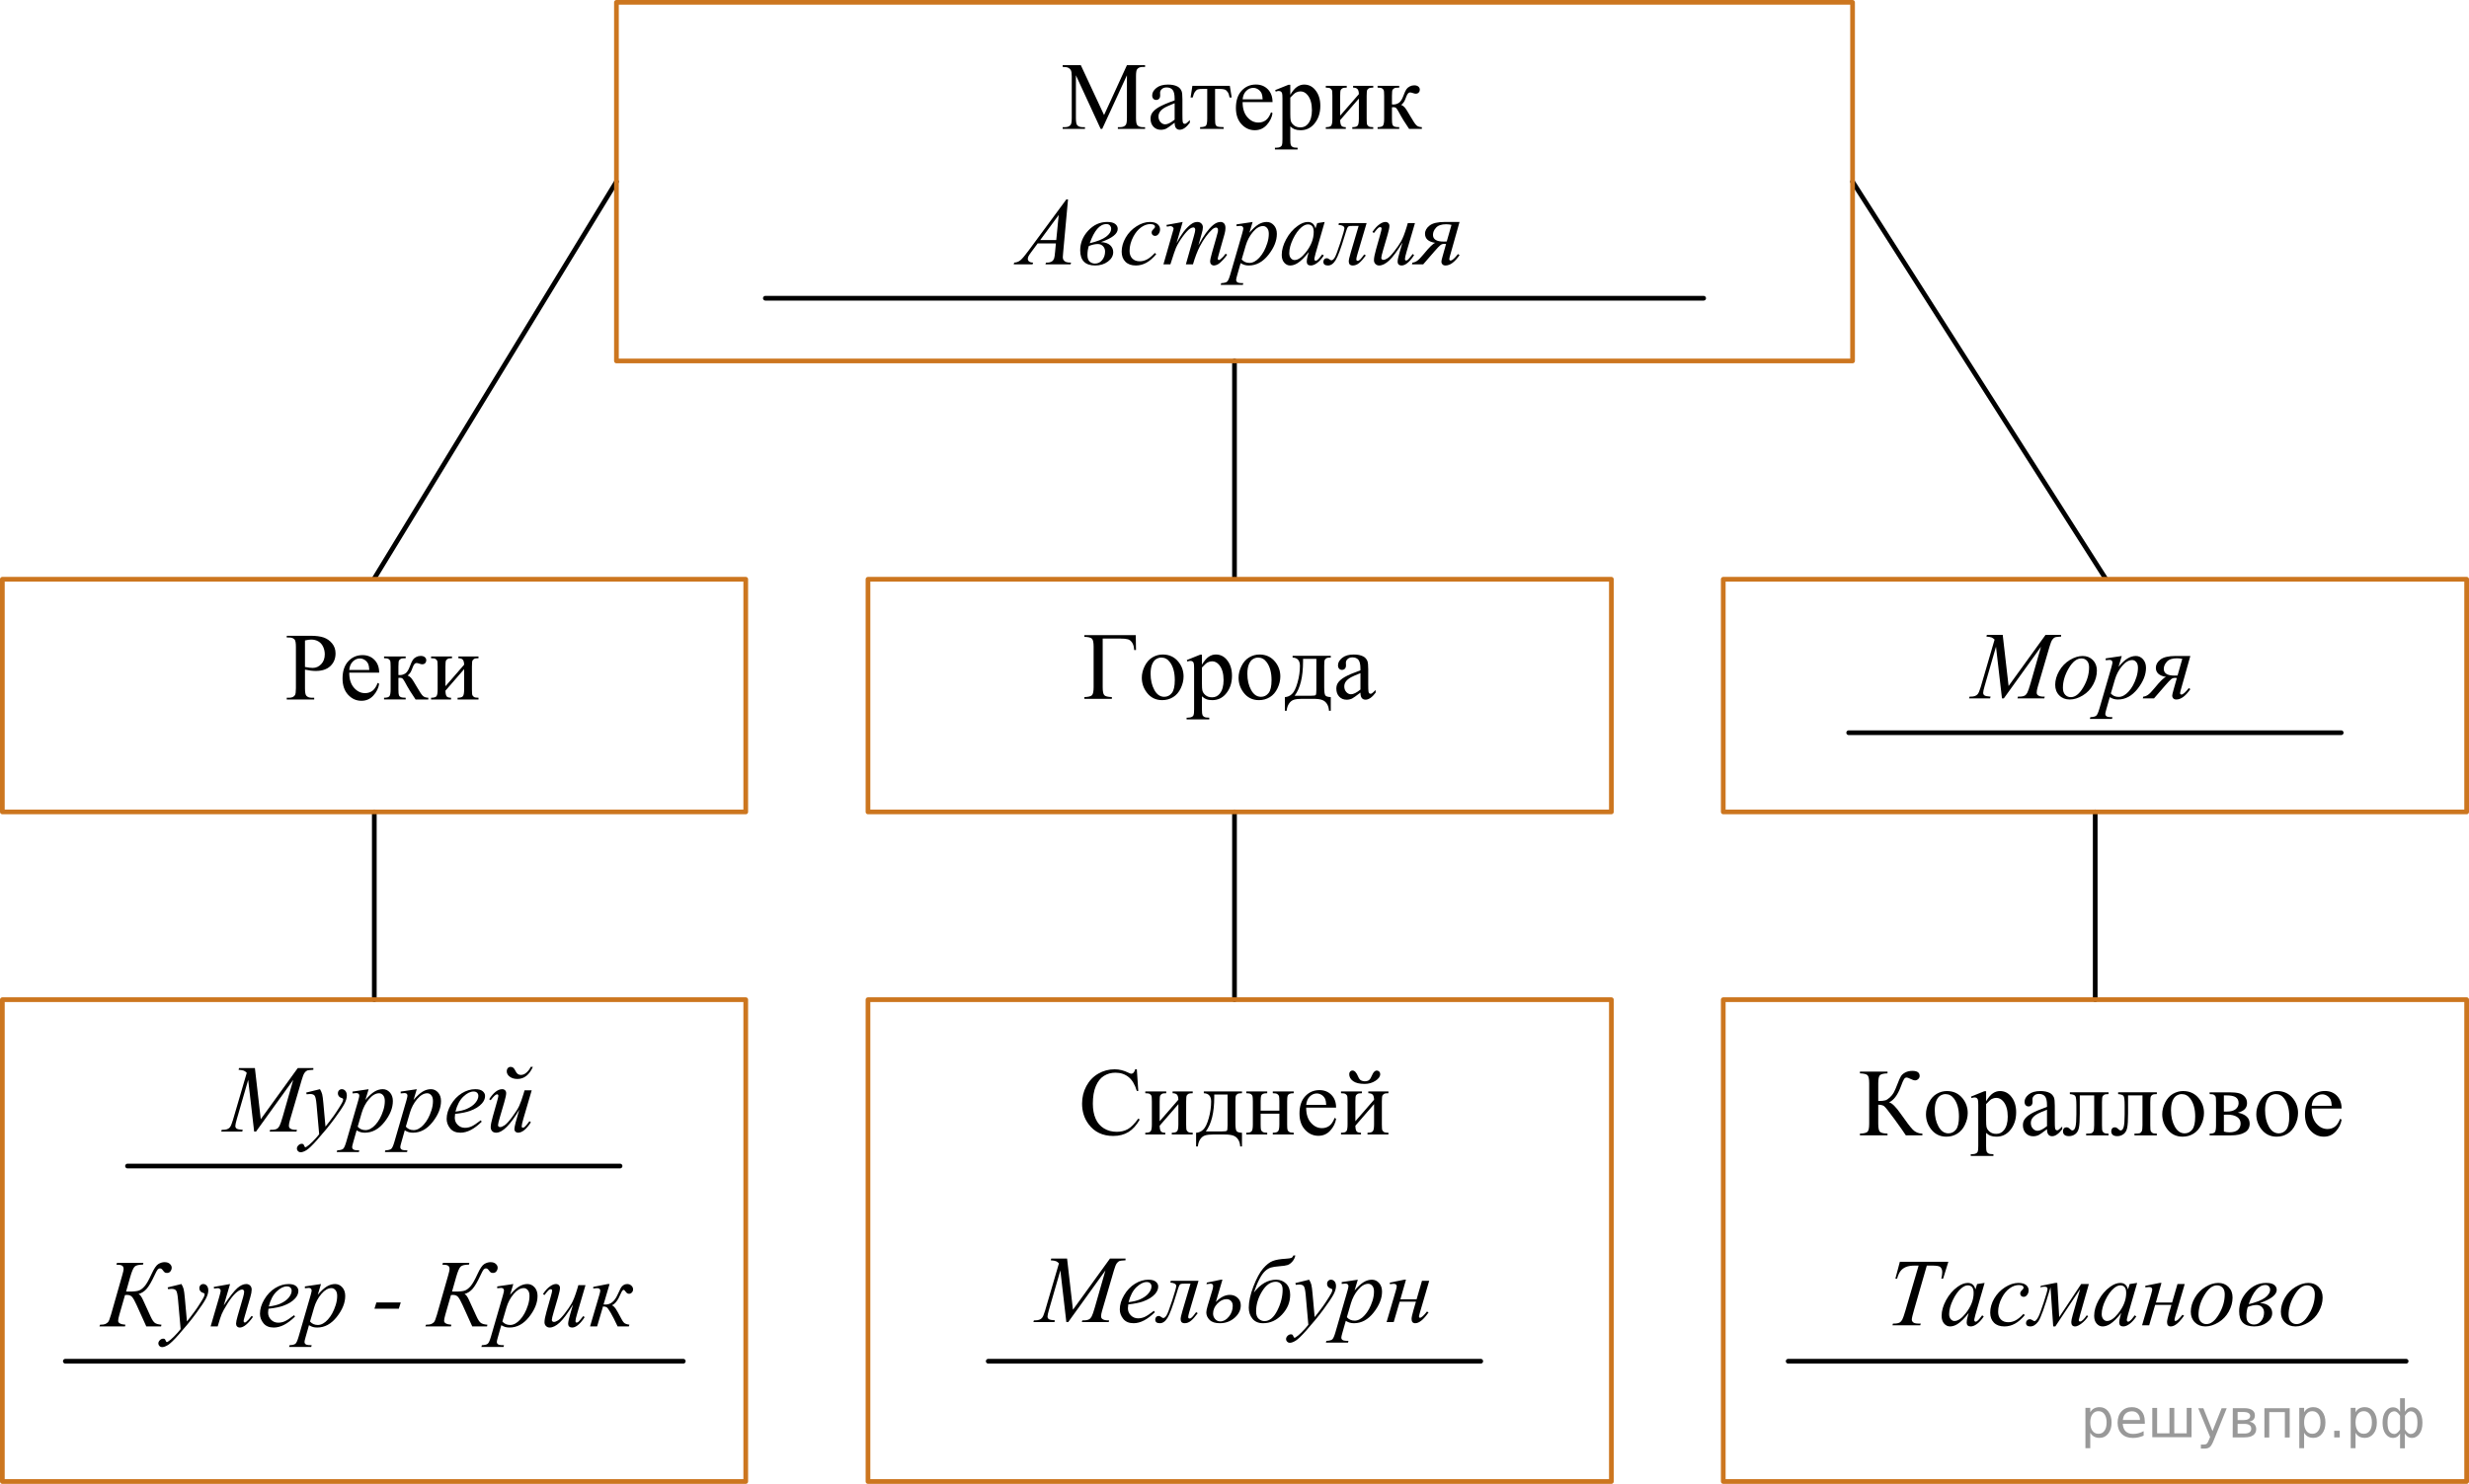 <?xml version="1.0" encoding="UTF-8"?>
<svg id="_Слой_1" data-name="Слой_1" xmlns="http://www.w3.org/2000/svg" width="393.692" height="236.665" version="1.1" xmlns:xlink="http://www.w3.org/1999/xlink" viewBox="0 0 393.692 236.665">
  <!-- Generator: Adobe Illustrator 29.6.1, SVG Export Plug-In . SVG Version: 2.1.1 Build 9)  -->
  <defs>
    <clipPath id="clippath">
      <polygon points="166.608 24.752 228.317 24.752 228.317 6.61 166.608 6.61 166.608 24.752 166.608 24.752" fill="none"/>
    </clipPath>
    <clipPath id="clippath-1">
      <rect x="41.655" y="97.65" width="36.059" height="17.862" fill="none"/>
    </clipPath>
    <clipPath id="clippath-2">
      <polygon points="42.883 115.757 76.591 115.757 76.591 97.615 42.883 97.615 42.883 115.757 42.883 115.757" fill="none"/>
    </clipPath>
    <clipPath id="clippath-3">
      <rect x="168.816" y="97.545" width="56.059" height="17.862" fill="none"/>
    </clipPath>
    <clipPath id="clippath-4">
      <polygon points="170.043 115.652 223.752 115.652 223.752 97.51 170.043 97.51 170.043 115.652 170.043 115.652" fill="none"/>
    </clipPath>
    <clipPath id="clippath-5">
      <polygon points="293.71 185.277 375.418 185.277 375.418 167.135 293.71 167.135 293.71 185.277 293.71 185.277" fill="none"/>
    </clipPath>
    <clipPath id="clippath-6">
      <polygon points="159.384 49.11 235.538 49.11 235.538 28.246 159.384 28.246 159.384 49.11 159.384 49.11" fill="none"/>
    </clipPath>
    <clipPath id="clippath-7">
      <rect x="311.161" y="96.945" width="45.057" height="20.933" fill="none"/>
    </clipPath>
    <clipPath id="clippath-8">
      <polygon points="312.383 118.332 357.021 118.332 357.021 97.469 312.383 97.469 312.383 118.332 312.383 118.332" fill="none"/>
    </clipPath>
    <clipPath id="clippath-9">
      <rect x="31.549" y="166.036" width="54.875" height="20.933" fill="none"/>
    </clipPath>
    <clipPath id="clippath-10">
      <polygon points="32.771 187.423 87.925 187.423 87.925 166.559 32.771 166.559 32.771 187.423 32.771 187.423" fill="none"/>
    </clipPath>
    <clipPath id="clippath-11">
      <polygon points="13.275 218.502 107.43 218.502 107.43 197.638 13.275 197.638 13.275 218.502 13.275 218.502" fill="none"/>
    </clipPath>
    <clipPath id="clippath-12">
      <rect x="296.756" y="197.501" width="61.145" height="17.802" fill="none"/>
    </clipPath>
    <clipPath id="clippath-13">
      <polygon points="296.931 215.548 371.425 215.548 371.425 197.466 296.931 197.466 296.931 215.548 296.931 215.548" fill="none"/>
    </clipPath>
  </defs>
  <line x1="295.399" y1="28.971" x2="335.814" y2="92.386" fill="none" stroke="#000" stroke-linecap="round" stroke-linejoin="round" stroke-width=".75"/>
  <line x1="98.293" y1="28.971" x2="59.602" y2="92.386" fill="none" stroke="#000" stroke-linecap="round" stroke-linejoin="round" stroke-width=".75"/>
  <line x1="196.846" y1="129.493" x2="196.846" y2="159.441" fill="none" stroke="#000" stroke-linecap="round" stroke-linejoin="round" stroke-width=".75"/>
  <line x1="334.091" y1="129.493" x2="334.091" y2="159.441" fill="none" stroke="#000" stroke-linecap="round" stroke-linejoin="round" stroke-width=".75"/>
  <line x1="59.685" y1="129.493" x2="59.685" y2="159.441" fill="none" stroke="#000" stroke-linecap="round" stroke-linejoin="round" stroke-width=".75"/>
  <line x1="196.846" y1="57.566" x2="196.846" y2="92.386" fill="none" stroke="#000" stroke-linecap="round" stroke-linejoin="round" stroke-width=".75"/>
  <rect x="98.293" y=".375" width="197.106" height="57.191" fill="none" stroke="#cc761f" stroke-linecap="round" stroke-linejoin="round" stroke-width=".75"/>
  <line x1="271.655" y1="47.566" x2="122.038" y2="47.566" fill="none" stroke="#000" stroke-linecap="round" stroke-linejoin="round" stroke-width=".75"/>
  <line x1="373.317" y1="116.862" x2="294.781" y2="116.862" fill="none" stroke="#000" stroke-linecap="round" stroke-linejoin="round" stroke-width=".75"/>
  <rect x=".375" y="92.386" width="118.537" height="37.106" fill="none" stroke="#cc761f" stroke-linecap="round" stroke-linejoin="round" stroke-width=".75"/>
  <rect x="274.781" y="92.386" width="118.537" height="37.106" fill="none" stroke="#cc761f" stroke-linecap="round" stroke-linejoin="round" stroke-width=".75"/>
  <rect x="138.403" y="92.386" width="118.537" height="37.106" fill="none" stroke="#cc761f" stroke-linecap="round" stroke-linejoin="round" stroke-width=".75"/>
  <line x1="236.114" y1="217.105" x2="157.578" y2="217.105" fill="none" stroke="#000" stroke-linecap="round" stroke-linejoin="round" stroke-width=".75"/>
  <line x1="98.87" y1="185.976" x2="20.333" y2="185.976" fill="none" stroke="#000" stroke-linecap="round" stroke-linejoin="round" stroke-width=".75"/>
  <line x1="108.953" y1="217.105" x2="10.416" y2="217.105" fill="none" stroke="#000" stroke-linecap="round" stroke-linejoin="round" stroke-width=".75"/>
  <line x1="383.668" y1="217.105" x2="285.131" y2="217.105" fill="none" stroke="#000" stroke-linecap="round" stroke-linejoin="round" stroke-width=".75"/>
  <rect x=".375" y="159.441" width="118.537" height="76.849" fill="none" stroke="#cc761f" stroke-linecap="round" stroke-linejoin="round" stroke-width=".75"/>
  <rect x="274.781" y="159.441" width="118.537" height="76.849" fill="none" stroke="#cc761f" stroke-linecap="round" stroke-linejoin="round" stroke-width=".75"/>
  <rect x="138.403" y="159.441" width="118.537" height="76.849" fill="none" stroke="#cc761f" stroke-linecap="round" stroke-linejoin="round" stroke-width=".75"/>
  <g clip-path="url(#clippath)">
    <g>
      <path d="M175.505,20.558l-3.947-8.552v6.791c0,.625.068,1.014.204,1.169.185.21.479.315.881.315h.361v.277h-3.555v-.277h.361c.432,0,.738-.13.919-.39.11-.16.166-.525.166-1.094v-6.641c0-.45-.05-.774-.151-.975-.07-.144-.2-.266-.388-.363-.189-.098-.491-.146-.908-.146v-.277h2.893l3.706,7.953,3.646-7.953h2.893v.277h-.354c-.437,0-.746.13-.927.39-.11.16-.166.524-.166,1.094v6.641c0,.625.07,1.014.211,1.169.185.21.479.315.881.315h.354v.277h-4.339v-.277h.361c.437,0,.743-.13.919-.39.11-.16.166-.525.166-1.094v-6.791l-3.94,8.552h-.248Z"/>
      <path d="M187.301,19.568c-.708.544-1.152.859-1.333.944-.271.125-.56.188-.866.188-.477,0-.87-.163-1.179-.487-.309-.325-.463-.752-.463-1.282,0-.335.075-.625.226-.87.206-.34.564-.66,1.073-.96s1.357-.665,2.542-1.094v-.27c0-.684-.109-1.154-.328-1.409-.218-.255-.536-.382-.953-.382-.316,0-.567.085-.753.255-.191.17-.287.365-.287.585l.015.435c0,.23-.059.407-.177.532-.118.125-.273.188-.463.188-.186,0-.338-.065-.456-.195-.118-.13-.177-.308-.177-.532,0-.43.221-.825.663-1.185.442-.359,1.062-.54,1.86-.54.613,0,1.115.102,1.507.308.296.155.515.397.655.727.09.215.136.654.136,1.319v2.331c0,.655.012,1.056.038,1.203.025.147.066.246.124.296.058.05.124.075.2.075.08,0,.151-.018.211-.052.105-.065.309-.248.61-.547v.42c-.562.75-1.1,1.124-1.612,1.124-.246,0-.442-.085-.587-.255-.146-.169-.221-.46-.226-.869ZM187.301,19.081v-2.616c-.758.3-1.248.513-1.469.637-.397.22-.681.45-.852.69-.17.24-.256.502-.256.787,0,.36.108.659.324.896s.465.356.746.356c.381,0,.884-.25,1.506-.75Z"/>
      <path d="M190.133,13.692h5.966l.301,1.859h-.339c-.06-.375-.161-.665-.302-.87-.141-.205-.301-.34-.482-.405s-.49-.097-.926-.097h-.603v4.767c0,.509.032.833.094.971.063.137.165.229.305.273s.462.075.964.09v.277h-3.752v-.277c.482-.01.792-.087.93-.232s.207-.512.207-1.102v-4.767h-.618c-.432,0-.726.026-.881.079-.155.052-.305.177-.448.374-.144.198-.265.503-.366.918h-.339l.286-1.859Z"/>
      <path d="M198.141,16.278c-.005,1.019.244,1.819.746,2.398.502.58,1.093.87,1.77.87.452,0,.845-.124,1.179-.371.334-.248.614-.671.84-1.27l.234.15c-.105.685-.412,1.308-.92,1.87-.507.562-1.142.843-1.905.843-.829,0-1.538-.321-2.128-.963-.59-.642-.885-1.505-.885-2.589,0-1.174.303-2.09.908-2.747.606-.657,1.365-.986,2.279-.986.773,0,1.409.253,1.906.761s.746,1.185.746,2.035h-4.769ZM198.141,15.843h3.194c-.024-.44-.077-.75-.158-.929-.125-.28-.312-.499-.56-.66-.249-.16-.509-.24-.78-.24-.417,0-.79.161-1.119.483-.329.322-.521.771-.576,1.345Z"/>
      <path d="M203.331,14.374l2.125-.855h.286v1.604c.356-.605.714-1.028,1.073-1.27.358-.243.736-.364,1.134-.364.692,0,1.27.27,1.732.81.567.66.852,1.519.852,2.579,0,1.184-.342,2.164-1.025,2.938-.562.635-1.27.952-2.124.952-.371,0-.692-.053-.964-.158-.201-.075-.427-.225-.678-.45v2.091c0,.47.028.769.086.896s.158.229.302.303c.143.075.403.113.779.113v.277h-3.615v-.277h.189c.275.005.512-.048.708-.158.095-.055.169-.144.222-.266s.079-.434.079-.933v-6.491c0-.444-.019-.727-.06-.847-.041-.12-.104-.21-.192-.27s-.207-.09-.358-.09c-.12,0-.273.035-.459.105l-.091-.24ZM205.742,15.566v2.563c0,.555.022.919.067,1.095.07.29.242.544.516.764.274.22.619.33,1.036.33.502,0,.909-.195,1.221-.585.406-.509.61-1.227.61-2.151,0-1.049-.231-1.856-.693-2.421-.321-.39-.703-.585-1.145-.585-.24,0-.479.06-.715.18-.182.09-.48.359-.896.809Z"/>
      <path d="M213.696,18.444l2.983-3.433c-.011-.384-.083-.652-.219-.802s-.369-.228-.7-.232v-.285h3.209v.285c-.337,0-.562.034-.679.101-.115.067-.206.151-.271.252-.065.1-.099.424-.099.974v3.643c0,.529.028.846.083.948.056.102.142.193.26.27.118.078.353.116.705.116v.277h-3.338v-.277c.417,0,.696-.076.837-.229s.211-.521.211-1.105v-3.231l-2.983,3.44c.01.425.07.717.181.877.11.16.349.243.716.248v.277h-3.187v-.277c.447,0,.733-.081.858-.244.126-.162.189-.526.189-1.09v-3.643c0-.535-.027-.851-.083-.948-.055-.097-.141-.185-.256-.262s-.352-.116-.708-.116v-.285h3.337v.285c-.336,0-.562.034-.678.101s-.206.151-.272.252c-.065.1-.098.424-.098.974v3.141Z"/>
      <path d="M226.72,20.558h-2.033c-.633-.915-1.206-1.852-1.718-2.811-.121-.22-.23-.383-.328-.491-.098-.107-.232-.161-.402-.161-.06,0-.156.005-.286.015v1.836c0,.495.028.81.086.948.058.138.162.236.312.296.151.06.404.09.761.09v.277h-3.449v-.277c.446,0,.732-.081.858-.244.125-.162.189-.526.189-1.09v-3.643c0-.535-.028-.851-.083-.948-.056-.097-.141-.185-.256-.262-.116-.078-.352-.116-.708-.116v-.285h3.449v.285c-.416,0-.674.03-.771.09-.099.06-.188.134-.268.221s-.12.426-.12,1.016v1.349c.115.01.192.015.233.015.306,0,.594-.086.862-.259s.509-.538.719-1.098c.196-.529.358-.887.486-1.072.128-.185.307-.336.535-.453.229-.118.468-.176.719-.176.272,0,.487.065.648.195.16.13.241.3.241.51,0,.175-.059.324-.174.446-.115.123-.276.184-.482.184-.11,0-.248-.03-.414-.09-.211-.075-.371-.112-.481-.112-.231,0-.422.197-.573.592-.171.455-.296.748-.376.88-.081.133-.233.309-.46.528.155.045.325.16.509.345.183.185.523.712,1.02,1.581.397.694.694,1.134.893,1.319.198.185.486.283.862.292v.277Z"/>
    </g>
  </g>
  <g clip-path="url(#clippath-2)">
    <g>
      <path d="M48.63,106.803v2.961c0,.64.07,1.037.211,1.192.191.22.479.33.867.33h.392v.277h-4.377v-.277h.384c.432,0,.741-.14.927-.42.1-.155.15-.522.15-1.102v-6.566c0-.64-.067-1.037-.203-1.192-.196-.22-.487-.33-.874-.33h-.384v-.277h3.744c.914,0,1.635.094,2.162.281.527.188.972.503,1.333.948.362.445.542.972.542,1.581,0,.83-.275,1.504-.825,2.024-.55.519-1.327.779-2.332.779-.246,0-.512-.018-.798-.052-.287-.035-.593-.087-.919-.158ZM48.63,106.376c.266.05.502.087.709.113.206.025.381.037.527.037.522,0,.973-.201,1.353-.603.379-.402.568-.923.568-1.563,0-.44-.09-.848-.271-1.226-.181-.377-.437-.66-.769-.847-.331-.187-.708-.281-1.13-.281-.256,0-.585.047-.987.142v4.228Z"/>
      <path d="M55.689,107.283c-.005,1.019.244,1.819.746,2.398.502.58,1.092.87,1.77.87.452,0,.845-.124,1.179-.371.334-.248.614-.671.84-1.27l.234.15c-.105.685-.412,1.308-.919,1.87-.507.562-1.142.843-1.906.843-.829,0-1.538-.321-2.128-.963-.59-.642-.885-1.505-.885-2.589,0-1.174.303-2.09.908-2.747.606-.657,1.365-.986,2.279-.986.773,0,1.409.253,1.906.761s.746,1.185.746,2.035h-4.769ZM55.689,106.848h3.194c-.025-.44-.078-.75-.158-.929-.126-.28-.312-.499-.561-.66-.248-.16-.508-.24-.78-.24-.417,0-.79.161-1.119.483-.329.322-.521.771-.576,1.345Z"/>
      <path d="M68.299,111.563h-2.034c-.633-.915-1.206-1.852-1.718-2.811-.121-.22-.23-.383-.328-.491-.098-.107-.232-.161-.403-.161-.06,0-.156.005-.286.015v1.836c0,.495.029.81.086.948.058.138.162.236.312.296.151.06.404.09.761.09v.277h-3.45v-.277c.447,0,.733-.081.858-.244.126-.162.189-.526.189-1.09v-3.643c0-.535-.028-.851-.083-.948-.055-.097-.141-.185-.256-.262-.116-.078-.352-.116-.708-.116v-.285h3.45v.285c-.416,0-.674.03-.772.09s-.187.134-.268.221c-.08.087-.12.426-.12,1.016v1.349c.115.01.193.015.233.015.306,0,.594-.086.862-.259s.509-.538.719-1.098c.196-.529.358-.887.486-1.072.128-.185.306-.336.535-.453.229-.118.468-.176.719-.176.272,0,.487.065.648.195s.241.3.241.51c0,.175-.058.324-.173.446-.116.123-.276.184-.482.184-.11,0-.248-.03-.414-.09-.211-.075-.372-.112-.482-.112-.231,0-.422.197-.573.592-.171.455-.296.748-.377.88-.081.133-.233.309-.46.528.155.045.325.16.508.345.183.185.523.712,1.02,1.581.397.694.694,1.134.893,1.319.198.185.486.283.862.292v.277Z"/>
      <path d="M71.026,109.449l2.983-3.433c-.01-.384-.083-.652-.219-.802-.135-.15-.369-.228-.7-.232v-.285h3.209v.285c-.337,0-.562.034-.678.101s-.206.151-.271.252c-.065.1-.098.424-.098.974v3.643c0,.529.028.846.083.948.055.102.142.193.26.27.118.078.353.116.705.116v.277h-3.337v-.277c.417,0,.696-.076.836-.229s.211-.521.211-1.105v-3.231l-2.983,3.44c.01.425.07.717.181.877.11.16.349.243.715.248v.277h-3.186v-.277c.447,0,.733-.081.858-.244.126-.162.189-.526.189-1.09v-3.643c0-.535-.028-.851-.083-.948-.055-.097-.141-.185-.256-.262-.116-.078-.352-.116-.708-.116v-.285h3.337v.285c-.336,0-.562.034-.678.101-.115.067-.206.151-.271.252-.065.1-.098.424-.098.974v3.141Z"/>
    </g>
  </g>
  <line x1="288.163" y1="191.207" x2="288.163" y2="212.07" fill="none"/>
  <line x1="393.317" y1="212.07" x2="393.317" y2="191.207" fill="none"/>
  <g clip-path="url(#clippath-4)">
    <g>
      <path d="M181.102,101.293l.038,2.377h-.294c-.02-.48-.123-.865-.309-1.154-.186-.29-.414-.474-.682-.551-.269-.077-.656-.116-1.164-.116h-2.862v7.758c0,.67.086,1.095.26,1.274s.574.28,1.201.3v.277h-4.384v-.277c.633-.02,1.037-.12,1.213-.3.175-.18.264-.605.264-1.274v-6.461c0-.669-.088-1.094-.264-1.274-.176-.18-.58-.28-1.213-.3v-.277h8.196Z"/>
      <path d="M185.403,104.389c1.044,0,1.883.395,2.516,1.185.538.674.806,1.449.806,2.323,0,.615-.148,1.237-.444,1.867-.296.629-.705,1.105-1.224,1.424-.519.32-1.099.48-1.736.48-1.04,0-1.866-.412-2.478-1.237-.517-.694-.776-1.474-.776-2.338,0-.63.157-1.256.471-1.878.314-.622.727-1.081,1.239-1.379.513-.297,1.055-.446,1.627-.446ZM185.169,104.877c-.266,0-.533.079-.802.236-.269.157-.486.434-.651.828s-.248.902-.248,1.522c0,1.0.2,1.861.599,2.586.399.725.925,1.087,1.578,1.087.487,0,.889-.2,1.206-.6s.475-1.087.475-2.062c0-1.219-.264-2.178-.791-2.878-.357-.48-.811-.72-1.364-.72Z"/>
      <path d="M189.245,105.274l2.124-.855h.286v1.604c.356-.605.714-1.028,1.073-1.27.359-.243.737-.364,1.134-.364.693,0,1.27.27,1.732.81.567.66.852,1.519.852,2.579,0,1.184-.342,2.164-1.025,2.938-.562.635-1.27.952-2.124.952-.372,0-.693-.053-.964-.158-.201-.075-.427-.225-.678-.45v2.091c0,.47.029.769.086.896s.158.229.301.303c.143.075.403.113.78.113v.277h-3.616v-.277h.189c.276.005.512-.048.708-.158.095-.055.169-.144.222-.266s.079-.434.079-.933v-6.491c0-.444-.02-.727-.06-.847-.041-.12-.104-.21-.192-.27s-.207-.09-.358-.09c-.121,0-.273.035-.46.105l-.09-.24ZM191.655,106.465v2.563c0,.555.022.919.068,1.095.07.29.242.544.516.764.274.22.619.33,1.036.33.502,0,.909-.195,1.22-.585.407-.509.61-1.227.61-2.151,0-1.049-.231-1.856-.693-2.421-.321-.39-.703-.585-1.145-.585-.241,0-.479.06-.715.18-.181.09-.48.359-.896.809Z"/>
      <path d="M200.831,104.389c1.045,0,1.884.395,2.516,1.185.538.674.807,1.449.807,2.323,0,.615-.148,1.237-.444,1.867-.297.629-.705,1.105-1.225,1.424-.519.32-1.099.48-1.736.48-1.04,0-1.866-.412-2.478-1.237-.517-.694-.776-1.474-.776-2.338,0-.63.157-1.256.471-1.878.314-.622.727-1.081,1.239-1.379.513-.297,1.055-.446,1.627-.446ZM200.597,104.877c-.267,0-.533.079-.803.236-.269.157-.486.434-.651.828s-.248.902-.248,1.522c0,1.0.2,1.861.599,2.586.399.725.925,1.087,1.579,1.087.487,0,.889-.2,1.205-.6s.475-1.087.475-2.062c0-1.219-.264-2.178-.791-2.878-.356-.48-.81-.72-1.363-.72Z"/>
      <path d="M206.111,104.592h6.087v.285c-.342,0-.569.034-.682.101-.113.067-.202.151-.268.252-.065.1-.098.424-.098.974v3.396c0,.715.06,1.153.185,1.315.122.163.41.251.862.266v2.181h-.286c-.021-.41-.122-.767-.306-1.072s-.439-.52-.765-.644c-.326-.125-.809-.188-1.446-.188h-1.777c-.553,0-.984.049-1.296.146-.311.098-.571.301-.779.611-.209.31-.336.692-.381,1.147h-.278v-2.181c.411-.015.786-.177,1.122-.487.337-.31.633-.917.889-1.821.257-.904.385-1.794.385-2.668,0-.859-.39-1.302-1.168-1.327v-.285ZM207.776,105.079v.412c0,2.454-.447,4.28-1.341,5.479h2.561c.462,0,.729-.039.799-.116.07-.077.105-.363.105-.858v-4.917h-2.124Z"/>
      <path d="M216.928,110.468c-.708.544-1.152.859-1.334.944-.271.125-.56.188-.866.188-.477,0-.87-.163-1.179-.487s-.463-.752-.463-1.282c0-.335.075-.625.226-.87.206-.34.564-.66,1.073-.96s1.357-.665,2.543-1.094v-.27c0-.684-.109-1.154-.328-1.409-.218-.255-.536-.382-.953-.382-.316,0-.567.085-.753.255-.19.17-.286.365-.286.585l.015.435c0,.23-.059.407-.177.532s-.273.188-.463.188c-.186,0-.338-.065-.456-.195s-.177-.308-.177-.532c0-.43.221-.825.663-1.185.441-.359,1.062-.54,1.86-.54.612,0,1.114.102,1.507.308.296.155.515.397.655.727.09.215.136.654.136,1.319v2.331c0,.655.012,1.056.037,1.203.025.147.066.246.124.296.058.05.125.075.2.075.08,0,.15-.018.211-.052.105-.065.309-.248.61-.547v.42c-.562.75-1.101,1.124-1.612,1.124-.246,0-.442-.085-.588-.255-.145-.169-.221-.46-.226-.869ZM216.928,109.981v-2.616c-.759.3-1.248.513-1.469.637-.398.22-.681.45-.852.69-.171.24-.256.502-.256.787,0,.36.107.659.323.896s.465.356.746.356c.382,0,.884-.25,1.507-.75Z"/>
    </g>
  </g>
  <g>
    <path d="M181.272,170.546l.233,3.455h-.233c-.311-1.034-.756-1.778-1.333-2.233-.578-.454-1.27-.682-2.079-.682-.678,0-1.29.171-1.838.513-.547.343-.978.889-1.292,1.638-.314.75-.471,1.682-.471,2.796,0,.92.148,1.717.444,2.392s.742,1.191,1.337,1.552c.595.359,1.274.539,2.038.539.663,0,1.248-.141,1.755-.423s1.065-.844,1.672-1.684l.233.15c-.512.904-1.11,1.566-1.792,1.986-.683.42-1.494.63-2.433.63-1.692,0-3.003-.625-3.932-1.874-.693-.93-1.04-2.024-1.04-3.283,0-1.015.228-1.946.685-2.796s1.086-1.508,1.887-1.975c.801-.468,1.676-.701,2.625-.701.738,0,1.466.18,2.185.54.211.109.362.164.452.164.136,0,.253-.047.354-.142.13-.136.224-.322.279-.562h.264Z"/>
    <path d="M184.911,178.828l2.983-3.433c-.01-.385-.083-.652-.219-.802-.135-.15-.369-.228-.7-.232v-.285h3.209v.285c-.337,0-.562.033-.678.101s-.206.151-.271.252c-.065.1-.098.424-.098.974v3.644c0,.529.028.846.083.947.055.102.142.193.26.271s.353.116.705.116v.277h-3.337v-.277c.417,0,.696-.076.836-.229s.211-.521.211-1.105v-3.231l-2.983,3.44c.01.425.07.718.181.877.11.16.349.243.715.248v.277h-3.186v-.277c.447,0,.733-.081.858-.244.126-.162.189-.525.189-1.09v-3.644c0-.534-.028-.851-.083-.948-.055-.097-.141-.185-.256-.262-.116-.078-.352-.116-.708-.116v-.285h3.337v.285c-.336,0-.562.033-.678.101-.115.067-.206.151-.271.252-.065.1-.098.424-.098.974v3.141Z"/>
    <path d="M191.954,174.076h6.086v.285c-.342,0-.569.033-.682.101-.113.067-.202.151-.268.252-.065.1-.098.424-.098.974v3.396c0,.715.061,1.153.185,1.315.123.163.41.251.862.267v2.181h-.286c-.021-.409-.122-.767-.305-1.071-.184-.305-.439-.52-.765-.644-.327-.125-.809-.188-1.446-.188h-1.778c-.552,0-.984.049-1.295.145-.311.098-.571.302-.78.611s-.335.692-.38,1.147h-.279v-2.181c.412-.016.786-.178,1.123-.487s.633-.917.889-1.821c.256-.904.384-1.794.384-2.669,0-.859-.389-1.302-1.167-1.326v-.285ZM193.618,174.563v.412c0,2.454-.447,4.28-1.341,5.479h2.561c.462,0,.729-.039.799-.116s.105-.363.105-.858v-4.917h-2.124Z"/>
    <path d="M201.016,177.141h2.982v-1.454c0-.435-.018-.718-.053-.851-.035-.132-.122-.244-.26-.337-.139-.093-.383-.139-.734-.139v-.285h3.337v.285c-.311,0-.538.035-.682.104-.144.07-.24.172-.29.304-.05.133-.075.439-.075.918v3.644c0,.435.019.722.057.861.037.141.129.254.274.341.145.088.385.132.716.132v.277h-3.337v-.277c.417,0,.695-.076.836-.229s.211-.521.211-1.105v-1.702h-2.982v1.702c0,.435.019.722.056.861.038.141.13.254.275.341.145.088.384.132.716.132v.277h-3.337v-.277c.447,0,.733-.081.858-.244.126-.162.189-.525.189-1.09v-3.644c0-.435-.019-.722-.057-.861-.038-.141-.129-.253-.275-.338s-.384-.127-.715-.127v-.285h3.337v.285c-.311,0-.539.035-.682.104-.144.07-.24.172-.29.304-.051.133-.075.439-.075.918v1.454Z"/>
    <path d="M208.277,176.662c-.005,1.02.244,1.819.746,2.398.502.58,1.092.87,1.77.87.451,0,.845-.124,1.179-.371.334-.248.614-.671.84-1.27l.233.149c-.105.685-.412,1.309-.919,1.87-.507.562-1.143.844-1.906.844-.828,0-1.537-.321-2.128-.964-.59-.642-.885-1.505-.885-2.589,0-1.175.303-2.091.907-2.747.606-.657,1.365-.986,2.279-.986.773,0,1.408.254,1.905.761.497.508.746,1.185.746,2.035h-4.769ZM208.277,176.227h3.194c-.025-.44-.078-.75-.158-.93-.126-.279-.312-.499-.561-.659-.248-.16-.508-.24-.779-.24-.417,0-.79.161-1.119.483-.328.322-.52.771-.576,1.346Z"/>
    <path d="M216.119,178.828l2.983-3.433c-.011-.385-.083-.652-.219-.802-.136-.15-.369-.228-.7-.232v-.285h3.209v.285c-.337,0-.562.033-.679.101-.115.067-.206.151-.271.252-.065.1-.099.424-.099.974v3.644c0,.529.028.846.083.947.056.102.142.193.26.271s.353.116.705.116v.277h-3.338v-.277c.417,0,.696-.076.837-.229s.211-.521.211-1.105v-3.231l-2.983,3.44c.01.425.07.718.181.877.11.16.349.243.716.248v.277h-3.187v-.277c.447,0,.733-.081.858-.244.126-.162.189-.525.189-1.09v-3.644c0-.534-.027-.851-.083-.948-.055-.097-.141-.185-.256-.262-.115-.078-.352-.116-.708-.116v-.285h3.337v.285c-.336,0-.562.033-.678.101s-.206.151-.272.252c-.065.1-.098.424-.098.974v3.141ZM215.139,171.325c0-.175.049-.315.147-.423.098-.107.222-.161.372-.161.332,0,.626.31.882.929.145.351.312.568.501.656.189.087.373.131.554.131.316,0,.555-.067.716-.202.16-.135.31-.377.451-.728.211-.519.47-.779.776-.779.15,0,.278.054.384.161s.158.241.158.401c0,.385-.253.742-.761,1.071-.507.33-1.077.495-1.71.495-.828,0-1.447-.149-1.856-.449s-.614-.668-.614-1.103Z"/>
  </g>
  <g clip-path="url(#clippath-5)">
    <g>
      <path d="M306.531,180.805v.277h-2.637c-.286-.455-.889-1.313-1.808-2.575s-1.48-1.961-1.68-2.099c-.201-.138-.505-.208-.911-.214v3.036c0,.67.086,1.095.26,1.274.173.18.578.279,1.216.3v.277h-4.398v-.277c.627-.021,1.03-.119,1.209-.296.178-.178.268-.604.268-1.278v-6.461c0-.67-.089-1.095-.264-1.274-.177-.18-.58-.28-1.213-.3v-.277h4.398v.277c-.638.019-1.043.12-1.216.3-.174.18-.26.605-.26,1.274v2.833c.547-.005.926-.041,1.137-.108s.448-.222.712-.461c.264-.24.473-.499.625-.776.153-.277.351-.733.592-1.367.226-.595.41-1.009.554-1.241.143-.232.373-.432.69-.6.316-.167.692-.251,1.13-.251.773,0,1.16.27,1.16.81,0,.19-.077.354-.231.495-.153.14-.327.21-.523.21-.141,0-.376-.08-.708-.24-.291-.144-.494-.218-.61-.218-.16,0-.299.084-.414.251-.115.168-.299.594-.55,1.278-.482,1.279-1.098,2.092-1.846,2.437.457.08,1.09.702,1.898,1.866.858,1.234,1.489,2.059,1.891,2.474.402.414.912.629,1.529.644Z"/>
      <path d="M310.441,174.014c1.044,0,1.883.395,2.516,1.185.537.674.806,1.449.806,2.323,0,.614-.147,1.236-.444,1.866-.296.63-.704,1.105-1.224,1.424-.519.32-1.099.48-1.736.48-1.04,0-1.866-.412-2.478-1.237-.518-.694-.776-1.474-.776-2.338,0-.63.157-1.256.472-1.878.314-.622.727-1.082,1.238-1.379.513-.298,1.055-.446,1.628-.446ZM310.207,174.502c-.266,0-.533.078-.802.236-.269.157-.486.434-.651.828-.166.395-.249.901-.249,1.522,0,.999.2,1.861.599,2.586.399.725.926,1.087,1.578,1.087.487,0,.89-.2,1.206-.6.316-.4.475-1.087.475-2.062,0-1.219-.264-2.179-.791-2.878-.357-.48-.811-.72-1.364-.72Z"/>
      <path d="M314.282,174.899l2.125-.855h.286v1.603c.356-.605.714-1.028,1.073-1.27.358-.242.736-.363,1.134-.363.692,0,1.27.27,1.732.81.567.659.852,1.519.852,2.578,0,1.185-.342,2.164-1.025,2.938-.562.635-1.27.952-2.124.952-.371,0-.692-.053-.964-.158-.201-.074-.427-.225-.678-.449v2.091c0,.47.028.769.086.896.058.127.158.229.302.303.143.075.403.113.779.113v.277h-3.615v-.277h.189c.275.005.512-.048.708-.158.095-.055.169-.144.222-.266.053-.123.079-.434.079-.934v-6.491c0-.444-.019-.727-.06-.847-.041-.12-.104-.21-.192-.27-.088-.06-.207-.09-.358-.09-.12,0-.273.035-.459.104l-.091-.239ZM316.693,176.09v2.563c0,.555.022.919.067,1.095.07.289.242.544.516.764.274.221.619.33,1.036.33.502,0,.909-.194,1.221-.585.406-.509.61-1.227.61-2.15,0-1.05-.231-1.856-.693-2.422-.321-.39-.703-.584-1.145-.584-.24,0-.479.06-.715.18-.182.09-.48.359-.896.81Z"/>
      <path d="M326.403,180.093c-.708.544-1.152.859-1.334.944-.271.125-.56.188-.866.188-.477,0-.87-.163-1.179-.487-.309-.325-.463-.752-.463-1.282,0-.335.075-.624.226-.869.206-.34.564-.66,1.073-.96s1.357-.664,2.543-1.094v-.271c0-.684-.109-1.154-.328-1.408-.218-.255-.536-.383-.953-.383-.316,0-.567.085-.753.255-.19.17-.286.365-.286.585l.015.435c0,.23-.059.407-.177.532s-.273.188-.463.188c-.186,0-.338-.065-.456-.195s-.177-.308-.177-.532c0-.43.221-.824.663-1.185.441-.359,1.062-.539,1.86-.539.612,0,1.114.102,1.507.308.296.154.515.397.655.727.09.215.136.654.136,1.319v2.331c0,.654.012,1.056.037,1.203s.066.246.124.296.125.075.2.075c.08,0,.15-.018.211-.053.105-.065.309-.247.61-.547v.42c-.562.749-1.101,1.124-1.612,1.124-.246,0-.442-.085-.588-.255s-.221-.46-.226-.869ZM326.403,179.606v-2.616c-.759.3-1.248.513-1.469.637-.398.221-.681.45-.852.69-.171.239-.256.502-.256.786,0,.36.107.659.323.896s.465.355.746.355c.382,0,.884-.25,1.507-.749Z"/>
      <path d="M330.048,174.216h6.169v.285c-.341,0-.568.033-.682.101-.112.067-.202.151-.267.252-.065.1-.099.424-.099.974v3.644c0,.529.027.846.083.947.056.102.142.193.26.271s.352.116.704.116v.277h-3.57v-.277c.387,0,.654-.021.803-.06.147-.04.265-.136.35-.288.086-.152.129-.481.129-.985v-4.768h-2.298v2.894c0,1.094-.049,1.862-.147,2.305-.098.442-.291.769-.58.981-.288.213-.618.319-.99.319-.643,0-.964-.266-.964-.795,0-.18.051-.327.154-.442.102-.115.237-.172.403-.172.176,0,.339.072.489.217.196.19.344.285.444.285.227,0,.391-.189.493-.566.103-.377.154-1.038.154-1.982v-1.514c0-.779-.056-1.255-.169-1.425-.113-.169-.403-.272-.87-.307v-.285Z"/>
      <path d="M337.747,174.216h6.169v.285c-.341,0-.568.033-.682.101-.112.067-.202.151-.267.252-.065.1-.099.424-.099.974v3.644c0,.529.027.846.083.947.056.102.142.193.26.271s.352.116.704.116v.277h-3.57v-.277c.387,0,.654-.021.803-.06.147-.04.265-.136.35-.288.086-.152.129-.481.129-.985v-4.768h-2.298v2.894c0,1.094-.049,1.862-.147,2.305-.098.442-.291.769-.58.981-.288.213-.618.319-.99.319-.643,0-.964-.266-.964-.795,0-.18.051-.327.154-.442.102-.115.237-.172.403-.172.176,0,.339.072.489.217.196.19.344.285.444.285.227,0,.391-.189.493-.566.103-.377.154-1.038.154-1.982v-1.514c0-.779-.056-1.255-.169-1.425-.113-.169-.403-.272-.87-.307v-.285Z"/>
      <path d="M348.112,174.014c1.045,0,1.884.395,2.516,1.185.538.674.807,1.449.807,2.323,0,.614-.148,1.236-.444,1.866-.297.63-.705,1.105-1.225,1.424-.519.32-1.099.48-1.736.48-1.039,0-1.865-.412-2.478-1.237-.517-.694-.775-1.474-.775-2.338,0-.63.157-1.256.471-1.878s.727-1.082,1.239-1.379c.513-.298,1.055-.446,1.627-.446ZM347.878,174.502c-.267,0-.533.078-.803.236-.269.157-.485.434-.651.828-.165.395-.248.901-.248,1.522,0,.999.199,1.861.599,2.586s.925,1.087,1.578,1.087c.487,0,.889-.2,1.205-.6.316-.4.475-1.087.475-2.062,0-1.219-.264-2.179-.791-2.878-.356-.48-.81-.72-1.363-.72Z"/>
      <path d="M356.828,177.455c1.26.26,1.891.847,1.891,1.762,0,.624-.263,1.092-.787,1.401-.525.31-1.257.465-2.196.465h-3.404v-.277c.446,0,.729-.084.847-.251.118-.168.178-.528.178-1.083v-3.644c0-.539-.026-.856-.079-.951-.053-.096-.136-.182-.249-.259-.113-.078-.346-.116-.696-.116v-.285h3.179c.612,0,1.108.048,1.487.143s.69.282.935.562c.243.279.365.619.365,1.019,0,.78-.49,1.285-1.469,1.515ZM354.605,177.282c.221.005.354.008.399.008.688,0,1.185-.131,1.491-.394s.46-.581.46-.956c0-.435-.156-.749-.468-.944-.31-.194-.809-.292-1.491-.292h-.392v2.578ZM354.605,180.475c.251.08.55.12.896.12.598,0,1.042-.13,1.333-.39s.438-.595.438-1.005c0-.459-.189-.811-.565-1.057s-.898-.367-1.566-.367c-.166,0-.345.005-.535.015v2.684Z"/>
      <path d="M363.11,174.014c1.045,0,1.884.395,2.516,1.185.538.674.807,1.449.807,2.323,0,.614-.148,1.236-.444,1.866-.297.63-.705,1.105-1.225,1.424-.519.32-1.099.48-1.736.48-1.039,0-1.865-.412-2.478-1.237-.517-.694-.775-1.474-.775-2.338,0-.63.157-1.256.471-1.878s.727-1.082,1.239-1.379c.513-.298,1.055-.446,1.627-.446ZM362.877,174.502c-.267,0-.533.078-.803.236-.269.157-.485.434-.651.828-.165.395-.248.901-.248,1.522,0,.999.199,1.861.599,2.586s.925,1.087,1.578,1.087c.487,0,.889-.2,1.205-.6.316-.4.475-1.087.475-2.062,0-1.219-.264-2.179-.791-2.878-.356-.48-.81-.72-1.363-.72Z"/>
      <path d="M368.609,176.802c-.005,1.02.243,1.819.745,2.398.503.58,1.093.87,1.77.87.452,0,.845-.124,1.179-.371.334-.248.614-.671.84-1.27l.234.149c-.105.685-.412,1.309-.92,1.87-.507.562-1.142.844-1.905.844-.829,0-1.538-.321-2.128-.964-.59-.642-.886-1.505-.886-2.589,0-1.175.303-2.091.908-2.747.606-.657,1.364-.986,2.278-.986.773,0,1.409.254,1.906.761.497.508.746,1.185.746,2.035h-4.769ZM368.609,176.368h3.193c-.024-.44-.077-.75-.158-.93-.125-.279-.312-.499-.56-.659-.249-.16-.509-.24-.78-.24-.417,0-.789.161-1.118.483s-.521.771-.576,1.346Z"/>
    </g>
  </g>
  <g clip-path="url(#clippath-6)">
    <g>
      <path d="M170.301,31.8l-.772,8.428c-.04.394-.06.652-.06.776,0,.199.038.352.112.456.095.144.224.251.386.321.162.069.436.104.821.104l-.083.276h-4.003l.082-.276h.173c.325,0,.589-.069.794-.209.145-.095.257-.252.337-.471.055-.154.107-.519.158-1.091l.12-1.285h-2.909l-1.035,1.397c-.235.314-.382.539-.442.676-.06.137-.09.266-.09.385,0,.159.065.296.195.411.13.114.345.177.645.186l-.083.276h-3.007l.083-.276c.37-.015.696-.139.979-.37s.704-.726,1.264-1.482l6.073-8.233h.262ZM168.816,34.289l-2.947,3.997h2.557l.39-3.997Z"/>
      <path d="M175.557,38.614c.649.03,1.137.195,1.462.497.325.302.487.669.487,1.102,0,.578-.279,1.077-.836,1.498-.558.421-1.238.632-2.043.632-1.59,0-2.385-.808-2.385-2.421,0-1.176.428-2.223,1.282-3.142.855-.919,1.862-1.378,3.022-1.378.575,0,.998.104,1.27.314s.409.474.409.792c0,.782-.89,1.484-2.669,2.106ZM173.615,39.242c-.145.448-.218.926-.218,1.435,0,.477.116.824.349,1.038s.519.321.858.321c.47,0,.855-.19,1.155-.571s.45-.831.45-1.349c0-.339-.11-.623-.33-.852-.22-.23-.5-.344-.84-.344-.425,0-.9.107-1.424.321ZM173.765,38.794c1.194-.289,2.062-.634,2.602-1.035.54-.4.81-.838.81-1.31,0-.17-.062-.33-.187-.482-.125-.151-.315-.228-.57-.228-1.055,0-1.94,1.019-2.654,3.056Z"/>
      <path d="M184.367,40.534c-.519.623-1.044,1.08-1.574,1.371-.53.291-1.09.438-1.68.438-.71,0-1.263-.199-1.661-.598s-.596-.935-.596-1.606c0-.762.214-1.512.641-2.249s1.002-1.336,1.725-1.797c.722-.46,1.431-.69,2.126-.69.545,0,.952.113,1.222.34s.405.504.405.833c0,.309-.095.572-.285.792-.14.169-.312.254-.518.254-.155,0-.284-.05-.386-.149s-.153-.225-.153-.374c0-.095.019-.182.056-.261.037-.08.115-.176.232-.288.117-.112.189-.193.213-.243s.038-.102.038-.156c0-.104-.047-.192-.143-.262-.145-.1-.35-.149-.615-.149-.49,0-.975.172-1.455.516s-.89.832-1.23,1.464c-.41.768-.615,1.534-.615,2.301,0,.509.144.911.435,1.207s.685.444,1.185.444c.385,0,.766-.096,1.143-.287.377-.192.801-.539,1.271-1.043l.217.194Z"/>
      <path d="M188.581,35.402l-.975,3.369c.435-.792.805-1.387,1.109-1.785.475-.618.938-1.066,1.387-1.345.265-.16.542-.239.833-.239.249,0,.457.079.622.239.165.159.248.363.248.612,0,.244-.058.562-.172.956l-.533,1.897c.815-1.519,1.587-2.585,2.317-3.197.405-.339.805-.508,1.2-.508.23,0,.419.078.566.235.147.156.221.399.221.729,0,.288-.045.595-.135.919l-.825,2.905c-.18.633-.27.984-.27,1.054,0,.07.022.13.067.18.03.034.07.052.12.052s.138-.047.263-.142c.285-.22.552-.508.802-.867l.247.157c-.125.199-.346.474-.664.822s-.588.585-.814.709c-.225.125-.432.188-.622.188-.175,0-.321-.06-.439-.18-.118-.119-.176-.267-.176-.44,0-.239.102-.72.307-1.442l.683-2.397c.155-.554.237-.859.247-.919.015-.095.022-.188.022-.276,0-.125-.027-.222-.082-.292-.06-.069-.128-.104-.203-.104-.21,0-.433.107-.667.321-.69.633-1.335,1.52-1.935,2.659-.395.753-.765,1.716-1.109,2.892h-1.132l1.282-4.519c.14-.488.21-.815.21-.979,0-.135-.027-.234-.083-.299-.055-.065-.123-.098-.203-.098-.165,0-.34.06-.525.18-.3.194-.686.61-1.158,1.247-.472.638-.838,1.248-1.099,1.831-.125.273-.422,1.152-.892,2.637h-1.11l1.387-4.841.18-.628c.035-.095.052-.164.052-.209,0-.109-.05-.208-.15-.295s-.228-.131-.382-.131c-.065,0-.245.03-.54.09l-.067-.276,2.587-.471Z"/>
      <path d="M199.738,35.402l-.517,1.718c.544-.638,1.031-1.083,1.458-1.337s.863-.381,1.309-.381c.444,0,.824.176,1.14.526.315.352.472.809.472,1.371,0,1.096-.447,2.21-1.342,3.343-.894,1.134-1.937,1.7-3.127,1.7-.25,0-.471-.027-.664-.083-.192-.055-.409-.151-.648-.291l-.547,1.928c-.11.378-.165.625-.165.739,0,.109.029.203.086.28.057.077.151.137.281.18.13.042.387.064.772.064l-.067.276h-3.531l.075-.276c.465-.021.779-.1.941-.239.163-.14.334-.525.514-1.158l1.897-6.544c.115-.414.172-.67.172-.769,0-.135-.039-.239-.116-.315-.078-.074-.196-.111-.356-.111-.145,0-.348.018-.607.052v-.291l2.572-.381ZM197.991,41.379c.31.368.728.553,1.252.553.26,0,.525-.072.794-.217.271-.144.534-.358.791-.643.258-.284.489-.611.694-.982.204-.371.389-.808.551-1.31.162-.504.243-1.002.243-1.494,0-.398-.091-.704-.273-.916-.183-.211-.396-.317-.641-.317-.54,0-1.073.31-1.601.927s-.914,1.34-1.159,2.166l-.652,2.234Z"/>
      <path d="M211.225,35.402l-1.463,5.064-.164.681c-.016.065-.022.119-.022.164,0,.08.024.149.074.209.04.045.09.067.15.067.065,0,.149-.04.255-.119.195-.144.455-.443.779-.896l.255.179c-.345.519-.699.913-1.065,1.185-.364.272-.702.407-1.012.407-.215,0-.377-.054-.484-.161-.107-.106-.161-.263-.161-.467,0-.244.056-.565.165-.964l.158-.56c-.655.853-1.258,1.447-1.808,1.786-.395.244-.782.366-1.162.366-.365,0-.68-.151-.944-.452-.266-.302-.398-.716-.398-1.244,0-.792.238-1.627.716-2.507.477-.879,1.083-1.582,1.818-2.11.574-.418,1.117-.627,1.627-.627.305,0,.559.079.761.239.203.159.356.423.461.791l.271-.852,1.192-.179ZM208.555,35.791c-.319,0-.659.149-1.02.448-.51.423-.963,1.051-1.36,1.882-.398.832-.597,1.584-.597,2.257,0,.339.085.606.255.803.17.197.365.295.585.295.545,0,1.138-.4,1.777-1.202.855-1.066,1.282-2.159,1.282-3.28,0-.423-.083-.73-.248-.919s-.39-.283-.675-.283Z"/>
      <path d="M213.497,35.581h4.416l-1.477,4.998c-.11.384-.165.638-.165.763,0,.169.072.254.217.254.125,0,.259-.071.401-.213.143-.143.356-.41.642-.804l.255.165c-.405.553-.765.957-1.08,1.214-.315.256-.647.385-.997.385-.43,0-.644-.22-.644-.658,0-.224.102-.68.307-1.367l1.268-4.288h-.899c-.365,0-.594.021-.686.064-.093.043-.175.148-.247.318-.073.169-.212.595-.416,1.277-.59,1.952-1.062,3.216-1.414,3.791s-.758.863-1.218.863c-.495,0-.742-.194-.742-.583,0-.159.048-.295.145-.407s.227-.168.387-.168c.149,0,.307.067.472.201.105.085.2.127.285.127.15,0,.314-.129.491-.388s.483-1.059.919-2.398c.435-1.34.652-2.111.652-2.315,0-.319-.315-.501-.945-.546l.075-.284Z"/>
      <path d="M225.621,35.581l-1.305,4.453c-.194.662-.292,1.08-.292,1.255,0,.09.016.155.049.198.032.042.076.064.131.064.085,0,.179-.039.281-.116s.361-.385.776-.923l.225.172c-.395.623-.8,1.081-1.215,1.375-.274.19-.54.284-.795.284-.194,0-.347-.056-.457-.165s-.165-.251-.165-.426c0-.169.032-.394.098-.672.08-.369.308-1.171.683-2.406-.851,1.39-1.562,2.349-2.134,2.877-.572.527-1.103.792-1.593.792-.231,0-.425-.08-.585-.239s-.24-.361-.24-.606c0-.373.11-.946.33-1.718l.652-2.309c.16-.553.24-.896.24-1.031,0-.06-.021-.11-.065-.153-.042-.042-.089-.064-.139-.064-.104,0-.21.038-.315.112-.105.075-.343.352-.713.829l-.232-.164c.375-.578.772-1.004,1.192-1.277.32-.215.615-.321.885-.321.185,0,.336.059.454.176.117.116.176.268.176.451,0,.27-.1.75-.3,1.442l-.705,2.413c-.194.657-.292,1.073-.292,1.247,0,.095.031.171.094.229.062.057.146.086.251.086.165,0,.38-.083.644-.247.266-.164.619-.529,1.062-1.095.442-.565.807-1.095,1.095-1.591.287-.495.593-1.284.918-2.364l.165-.568h1.14Z"/>
      <path d="M232.729,35.402l-1.567,5.565c-.045.164-.067.279-.067.344,0,.159.07.239.21.239.25,0,.643-.344,1.177-1.031l.248.172c-.76,1.101-1.505,1.651-2.234,1.651-.221,0-.386-.061-.495-.184-.11-.122-.165-.258-.165-.407,0-.144.062-.431.188-.858l.555-1.98c-.144-.015-.245-.022-.3-.022-.23,0-.433.07-.607.21-.175.139-.487.468-.938.985l-1.799,2.077h-1.792l.074-.276c.25-.019.5-.114.75-.284.25-.169.598-.525,1.042-1.068.925-1.13,1.542-1.73,1.853-1.8-1.09-.165-1.635-.65-1.635-1.457,0-.498.246-.935.738-1.312.493-.376,1.296-.564,2.411-.564h2.354ZM230.689,38.517l.758-2.652c-.266-.065-.553-.097-.862-.097-.735,0-1.268.181-1.598.541-.329.361-.494.743-.494,1.147,0,.717.569,1.075,1.709,1.075.14,0,.303-.005.487-.015Z"/>
    </g>
  </g>
  <g clip-path="url(#clippath-8)">
    <g>
      <path d="M319.341,101.255l.936,8.157,5.896-8.157h2.481v.276c-.539.034-.856.069-.951.104-.165.065-.316.194-.454.389-.137.193-.285.567-.445,1.12l-1.881,6.425c-.109.374-.165.668-.165.882,0,.194.067.341.203.44.19.144.489.217.898.217h.18l-.067.276h-4.277l.074-.276h.202c.38,0,.67-.055.869-.164.155-.08.294-.231.416-.452s.294-.714.514-1.476l1.678-5.872-5.926,8.24h-.3l-.952-8.24-1.812,6.268c-.155.533-.232.892-.232,1.076s.067.325.202.422c.135.098.462.163.981.198l-.082.276h-3.35l.083-.276h.202c.494,0,.852-.124,1.071-.374.16-.179.327-.567.502-1.165l2.21-7.553c-.165-.169-.322-.284-.472-.344-.15-.06-.427-.107-.832-.142l.075-.276h2.524Z"/>
      <path d="M334.356,106.963c0,.747-.198,1.487-.596,2.219-.397.732-.95,1.312-1.659,1.741-.709.428-1.398.643-2.068.643-.684,0-1.242-.218-1.674-.654-.433-.435-.648-1-.648-1.691,0-.732.211-1.467.633-2.204.423-.737.986-1.32,1.693-1.748.707-.429,1.39-.643,2.05-.643.659,0,1.202.217,1.629.649.428.434.641.996.641,1.688ZM333.113,106.447c0-.463-.114-.817-.341-1.065-.228-.246-.521-.369-.881-.369-.734,0-1.41.523-2.026,1.572-.617,1.049-.926,2.091-.926,3.126,0,.474.12.839.36,1.095.239.257.541.385.906.385.704,0,1.364-.521,1.981-1.565.617-1.043.926-2.103.926-3.179Z"/>
      <path d="M338.328,104.625l-.518,1.718c.545-.638,1.03-1.083,1.458-1.337.427-.254.862-.381,1.307-.381.445,0,.824.176,1.14.526.315.352.472.809.472,1.371,0,1.096-.447,2.21-1.341,3.343-.894,1.134-1.935,1.7-3.125,1.7-.25,0-.471-.027-.663-.083-.192-.055-.408-.151-.647-.291l-.547,1.928c-.11.378-.165.625-.165.739,0,.109.028.203.086.28s.151.137.281.18c.13.042.387.064.771.064l-.067.276h-3.529l.075-.276c.465-.021.778-.1.94-.239s.333-.525.513-1.158l1.897-6.544c.114-.414.172-.67.172-.769,0-.135-.039-.239-.116-.315-.077-.074-.196-.111-.355-.111-.145,0-.348.018-.607.052v-.291l2.57-.381ZM336.582,110.601c.31.368.727.553,1.251.553.26,0,.524-.072.795-.217.27-.144.533-.358.79-.643s.488-.611.693-.982c.204-.371.388-.808.551-1.31.162-.504.243-1.002.243-1.494,0-.398-.091-.704-.273-.916-.183-.211-.397-.317-.641-.317-.539,0-1.072.31-1.6.927s-.913,1.34-1.157,2.166l-.652,2.234Z"/>
      <path d="M349.258,104.625l-1.565,5.565c-.045.164-.067.279-.067.344,0,.159.069.239.209.239.25,0,.643-.344,1.177-1.031l.247.172c-.759,1.101-1.503,1.651-2.232,1.651-.22,0-.385-.061-.495-.184-.109-.122-.164-.258-.164-.407,0-.144.062-.431.186-.858l.555-1.98c-.144-.015-.244-.022-.3-.022-.23,0-.432.07-.606.21-.175.139-.487.468-.936.985l-1.798,2.077h-1.791l.075-.276c.249-.019.499-.114.749-.284.25-.169.597-.525,1.041-1.068.924-1.13,1.541-1.73,1.851-1.8-1.089-.165-1.633-.65-1.633-1.457,0-.498.246-.935.737-1.312.492-.376,1.295-.564,2.409-.564h2.353ZM347.22,107.74l.757-2.652c-.265-.065-.552-.097-.861-.097-.734,0-1.267.181-1.596.541-.33.361-.495.743-.495,1.147,0,.717.569,1.075,1.709,1.075.14,0,.302-.005.486-.015Z"/>
    </g>
  </g>
  <g clip-path="url(#clippath-10)">
    <g>
      <path d="M40.644,170.346l.937,8.157,5.901-8.157h2.482v.276c-.54.034-.857.069-.952.104-.165.065-.316.194-.454.389-.138.193-.286.567-.446,1.12l-1.882,6.425c-.11.374-.165.668-.165.882,0,.194.067.341.203.44.19.144.49.217.899.217h.18l-.067.276h-4.281l.075-.276h.203c.38,0,.669-.055.87-.164.155-.08.293-.231.416-.452s.293-.714.514-1.476l1.68-5.872-5.931,8.24h-.3l-.952-8.24-1.815,6.268c-.155.533-.232.892-.232,1.076s.067.325.202.422c.135.098.462.163.982.198l-.083.276h-3.352l.083-.276h.203c.495,0,.852-.124,1.072-.374.16-.179.327-.567.502-1.165l2.212-7.553c-.165-.169-.322-.284-.472-.344s-.427-.107-.833-.142l.075-.276h2.527Z"/>
      <path d="M51.021,173.715c.17.289.288.559.352.81.065.251.13.746.195,1.482l.33,3.676c.3-.358.735-.926,1.305-1.703.275-.379.615-.894,1.02-1.547.245-.398.395-.677.45-.836.03-.08.045-.162.045-.247,0-.055-.018-.1-.053-.135-.035-.034-.126-.075-.273-.123-.147-.047-.27-.135-.368-.262-.097-.127-.146-.273-.146-.436,0-.204.06-.368.18-.493.12-.124.27-.186.45-.186.22,0,.407.091.562.273.155.182.232.432.232.751,0,.394-.135.843-.405,1.349-.27.505-.79,1.281-1.56,2.327-.769,1.046-1.702,2.186-2.796,3.421-.755.852-1.315,1.389-1.68,1.61s-.677.332-.938.332c-.155,0-.291-.059-.408-.175-.118-.117-.176-.253-.176-.407,0-.194.081-.371.244-.531.163-.159.338-.238.528-.238.1,0,.183.022.248.066.04.025.084.097.131.214.047.116.091.195.131.234.025.025.055.038.09.038.03,0,.083-.025.157-.075.275-.169.595-.439.96-.807.48-.488.835-.887,1.065-1.195l-.42-4.736c-.07-.782-.175-1.258-.315-1.427-.14-.17-.374-.254-.705-.254-.105,0-.292.015-.562.045l-.067-.276,2.197-.538Z"/>
      <path d="M58.781,173.715l-.517,1.718c.544-.638,1.031-1.083,1.458-1.337.428-.254.864-.381,1.309-.381s.825.176,1.14.526c.315.352.472.809.472,1.371,0,1.096-.447,2.21-1.342,3.343-.895,1.134-1.937,1.7-3.127,1.7-.25,0-.471-.027-.664-.083-.192-.055-.409-.151-.648-.291l-.547,1.928c-.11.378-.165.625-.165.739,0,.109.029.203.086.28.057.077.151.137.281.18.13.042.387.064.772.064l-.067.276h-3.531l.075-.276c.465-.021.779-.1.941-.239.163-.14.334-.525.514-1.158l1.897-6.544c.115-.414.172-.67.172-.769,0-.135-.039-.239-.116-.315-.078-.074-.196-.111-.356-.111-.145,0-.348.018-.607.052v-.291l2.572-.381ZM57.034,179.692c.31.368.728.553,1.252.553.26,0,.525-.072.794-.217.27-.144.534-.358.791-.643.258-.284.489-.611.694-.982.205-.371.389-.808.551-1.31.163-.504.244-1.002.244-1.494,0-.398-.091-.704-.273-.916-.183-.211-.396-.317-.641-.317-.54,0-1.073.31-1.601.927-.528.617-.914,1.34-1.159,2.166l-.652,2.234Z"/>
      <path d="M66.459,173.715l-.517,1.718c.544-.638,1.031-1.083,1.458-1.337.428-.254.864-.381,1.309-.381s.825.176,1.14.526c.315.352.472.809.472,1.371,0,1.096-.447,2.21-1.342,3.343-.895,1.134-1.937,1.7-3.127,1.7-.25,0-.471-.027-.664-.083-.192-.055-.409-.151-.648-.291l-.547,1.928c-.11.378-.165.625-.165.739,0,.109.029.203.086.28.057.077.151.137.281.18.13.042.387.064.772.064l-.067.276h-3.531l.075-.276c.465-.021.779-.1.941-.239.163-.14.334-.525.514-1.158l1.897-6.544c.115-.414.172-.67.172-.769,0-.135-.039-.239-.116-.315-.078-.074-.196-.111-.356-.111-.145,0-.348.018-.607.052v-.291l2.572-.381ZM64.712,179.692c.31.368.728.553,1.252.553.26,0,.525-.072.794-.217.27-.144.534-.358.791-.643.258-.284.489-.611.694-.982.205-.371.389-.808.551-1.31.163-.504.244-1.002.244-1.494,0-.398-.091-.704-.273-.916-.183-.211-.396-.317-.641-.317-.54,0-1.073.31-1.601.927-.528.617-.914,1.34-1.159,2.166l-.652,2.234Z"/>
      <path d="M72.57,177.66c-.035.249-.053.456-.053.62,0,.443.158.82.473,1.132s.697.467,1.147.467c.36,0,.706-.073,1.039-.221.333-.146.826-.472,1.481-.975l.157.217c-1.185,1.17-2.314,1.756-3.389,1.756-.73,0-1.279-.23-1.649-.688s-.555-.964-.555-1.517c0-.742.23-1.502.69-2.278.46-.777,1.038-1.381,1.732-1.812.694-.431,1.41-.645,2.144-.645.53,0,.922.106,1.177.321.255.214.382.468.382.762,0,.413-.165.81-.495,1.188-.435.493-1.075.892-1.919,1.195-.56.205-1.347.364-2.362.478ZM72.623,177.293c.74-.085,1.342-.229,1.807-.434.615-.273,1.076-.601,1.383-.982.308-.381.461-.743.461-1.087,0-.209-.066-.378-.199-.508-.133-.129-.321-.194-.566-.194-.51,0-1.051.271-1.623.81-.573.541-.994,1.339-1.264,2.394Z"/>
      <path d="M84.784,173.894l-1.305,4.453c-.195.667-.292,1.093-.292,1.277,0,.159.06.239.18.239.08,0,.179-.043.296-.127.118-.085.371-.389.761-.912l.225.172c-.71,1.106-1.392,1.659-2.047,1.659-.16,0-.296-.053-.408-.157-.113-.104-.169-.252-.169-.44,0-.334.257-1.357.772-3.071-1.44,2.446-2.669,3.669-3.689,3.669-.275,0-.487-.085-.638-.254-.15-.17-.225-.382-.225-.636,0-.344.11-.901.33-1.673l.652-2.309c.16-.558.24-.89.24-.994,0-.169-.075-.254-.225-.254-.19,0-.525.315-1.005.941l-.232-.164c.695-1.065,1.387-1.599,2.077-1.599.185,0,.336.059.454.176.117.116.176.27.176.459,0,.264-.1.742-.3,1.435l-.705,2.413c-.195.657-.292,1.073-.292,1.247,0,.21.118.315.352.315.18,0,.415-.098.705-.292.29-.194.694-.64,1.211-1.337.518-.697.884-1.275,1.099-1.733s.447-1.103.697-1.935l.165-.568h1.14ZM84.619,170.159h.352c-.58,1.285-1.402,1.928-2.467,1.928-.49,0-.896-.119-1.219-.358-.322-.239-.483-.53-.483-.874,0-.194.056-.358.169-.493.112-.135.263-.202.454-.202.175,0,.318.05.431.149.113.1.234.282.364.546.19.394.467.59.833.59.335,0,.649-.141.945-.422.294-.281.502-.569.622-.863Z"/>
    </g>
  </g>
  <g clip-path="url(#clippath-11)">
    <g>
      <path d="M18.651,201.425h4.214l-.067.275c-.65,0-1.087.102-1.312.307-.225.203-.467.764-.728,1.682l-.652,2.301c.235.004.405.006.51.006.769,0,1.301-.06,1.593-.185s.586-.359.881-.707c.295-.346.652-.979,1.072-1.9.41-.893.78-1.432,1.109-1.617.33-.188.652-.281.967-.281.36,0,.64.092.84.273.2.182.3.383.3.602,0,.209-.065.402-.195.578-.13.178-.315.266-.555.266-.155,0-.274-.029-.356-.086-.082-.057-.198-.188-.349-.393-.125-.164-.26-.246-.405-.246-.15,0-.276.06-.378.18-.102.119-.264.416-.484.889-.475,1.022-.892,1.742-1.252,2.162-.36.422-.797.707-1.312.856.225.086.46.397.705.934l1.237,2.697c.225.484.441.805.648.965.207.158.561.258,1.061.299l-.06.275h-2.354l-1.552-3.428c-.295-.648-.536-1.076-.724-1.285s-.456-.315-.806-.315c-.07,0-.175.008-.315.023l-.899,3.129c-.13.459-.195.783-.195.971,0,.365.385.574,1.155.629l-.06.275h-4.079l.097-.275c.39,0,.665-.035.825-.105.16-.07.305-.166.435-.287.13-.123.292-.523.487-1.207l1.815-6.365c.13-.457.195-.762.195-.91,0-.275-.088-.461-.263-.557-.175-.098-.472-.146-.892-.146l.097-.275Z"/>
      <path d="M28.931,204.794c.17.289.288.559.352.81.065.25.13.746.195,1.482l.33,3.676c.3-.359.735-.926,1.305-1.703.275-.379.615-.894,1.02-1.547.245-.398.395-.678.45-.836.03-.08.045-.162.045-.248,0-.055-.018-.1-.053-.135-.035-.033-.126-.074-.273-.123-.147-.047-.27-.135-.368-.262-.097-.127-.146-.272-.146-.435,0-.205.06-.369.18-.494.12-.123.27-.185.45-.185.22,0,.407.09.562.272.155.182.232.432.232.752,0,.393-.135.842-.405,1.348s-.79,1.281-1.56,2.328c-.769,1.045-1.702,2.186-2.796,3.42-.755.852-1.315,1.389-1.68,1.611-.365.221-.677.332-.938.332-.155,0-.291-.059-.408-.176-.118-.117-.176-.252-.176-.406,0-.195.081-.371.244-.531s.338-.238.528-.238c.1,0,.183.021.248.066.04.025.084.096.131.213s.091.195.131.234c.025.025.055.039.09.039.03,0,.083-.025.157-.076.275-.168.595-.438.96-.807.48-.488.835-.887,1.065-1.195l-.42-4.736c-.07-.781-.175-1.258-.315-1.426-.14-.17-.374-.254-.705-.254-.105,0-.292.014-.562.045l-.067-.277,2.197-.537Z"/>
      <path d="M36.684,204.794l-.998,3.398c.935-1.389,1.651-2.303,2.148-2.742.497-.438.976-.656,1.435-.656.25,0,.457.082.619.246.163.164.244.379.244.643,0,.299-.072.697-.217,1.195l-.915,3.144c-.105.363-.158.586-.158.666,0,.068.02.127.06.174.04.049.083.072.127.072.06,0,.132-.033.217-.098.265-.209.555-.527.87-.957l.232.143c-.465.662-.905,1.137-1.32,1.42-.29.193-.55.291-.78.291-.185,0-.333-.057-.442-.168s-.165-.262-.165-.451c0-.24.085-.65.255-1.234l.87-3.002c.11-.373.165-.666.165-.875,0-.1-.032-.18-.097-.242s-.145-.094-.24-.094c-.14,0-.307.06-.502.18-.37.225-.755.594-1.155,1.109s-.822,1.174-1.267,1.977c-.235.422-.43.887-.585,1.389l-.375,1.232h-1.125l1.365-4.676c.16-.562.24-.902.24-1.016,0-.109-.044-.207-.131-.289s-.196-.123-.326-.123c-.06,0-.165.01-.315.031l-.285.043-.045-.268,2.594-.463Z"/>
      <path d="M42.802,208.738c-.035.25-.053.457-.053.621,0,.443.158.82.473,1.131.315.312.697.467,1.147.467.36,0,.706-.072,1.039-.221.333-.146.826-.471,1.481-.975l.157.217c-1.185,1.17-2.314,1.756-3.389,1.756-.73,0-1.279-.229-1.649-.688-.37-.457-.555-.963-.555-1.516,0-.742.23-1.502.69-2.279.46-.777,1.038-1.381,1.732-1.812.694-.43,1.41-.644,2.144-.644.53,0,.922.105,1.177.32s.382.469.382.762c0,.414-.165.81-.495,1.188-.435.494-1.075.893-1.919,1.195-.56.205-1.347.365-2.362.478ZM42.854,208.373c.74-.086,1.342-.229,1.807-.434.615-.273,1.076-.602,1.383-.982.308-.381.461-.744.461-1.088,0-.209-.066-.377-.199-.508-.133-.129-.321-.193-.566-.193-.51,0-1.051.27-1.623.81-.573.541-.994,1.338-1.264,2.394Z"/>
      <path d="M51.185,204.794l-.517,1.717c.544-.637,1.031-1.082,1.458-1.336.428-.254.864-.381,1.309-.381s.825.176,1.14.525c.315.352.472.809.472,1.371,0,1.096-.447,2.211-1.342,3.344-.895,1.133-1.937,1.699-3.127,1.699-.25,0-.471-.027-.664-.082s-.409-.152-.648-.291l-.547,1.928c-.11.377-.165.625-.165.738,0,.109.029.203.086.281.057.076.151.137.281.18.13.041.387.062.772.062l-.067.277h-3.531l.075-.277c.465-.019.779-.1.941-.238.163-.141.334-.525.514-1.158l1.897-6.545c.115-.414.172-.67.172-.769,0-.135-.039-.238-.116-.315-.078-.074-.196-.111-.356-.111-.145,0-.348.018-.607.053v-.291l2.572-.381ZM49.438,210.771c.31.367.728.553,1.252.553.26,0,.525-.072.794-.217.27-.144.534-.359.791-.643.258-.285.489-.611.694-.982.205-.371.389-.809.551-1.31.163-.504.244-1.002.244-1.494,0-.398-.091-.705-.273-.916s-.396-.318-.641-.318c-.54,0-1.073.31-1.601.928-.528.617-.914,1.34-1.159,2.166l-.652,2.234Z"/>
      <path d="M63.901,207.738l-.308.992h-3.884l.308-.992h3.884Z"/>
      <path d="M70.626,201.425h4.214l-.067.275c-.65,0-1.087.102-1.312.307-.225.203-.467.764-.728,1.682l-.652,2.301c.235.004.405.006.51.006.769,0,1.301-.06,1.593-.185s.586-.359.881-.707c.295-.346.652-.979,1.072-1.9.41-.893.78-1.432,1.109-1.617.33-.188.652-.281.967-.281.36,0,.64.092.84.273.2.182.3.383.3.602,0,.209-.065.402-.195.578-.13.178-.315.266-.555.266-.155,0-.274-.029-.356-.086-.082-.057-.198-.188-.349-.393-.125-.164-.26-.246-.405-.246-.15,0-.276.06-.378.18-.102.119-.264.416-.484.889-.475,1.022-.892,1.742-1.252,2.162-.36.422-.797.707-1.312.856.225.086.46.397.705.934l1.237,2.697c.225.484.441.805.648.965.207.158.561.258,1.061.299l-.06.275h-2.354l-1.552-3.428c-.295-.648-.536-1.076-.724-1.285s-.456-.315-.806-.315c-.07,0-.175.008-.315.023l-.899,3.129c-.13.459-.195.783-.195.971,0,.365.385.574,1.155.629l-.06.275h-4.079l.097-.275c.39,0,.665-.035.825-.105.16-.07.305-.166.435-.287.13-.123.292-.523.487-1.207l1.815-6.365c.13-.457.195-.762.195-.91,0-.275-.088-.461-.263-.557-.175-.098-.472-.146-.892-.146l.097-.275Z"/>
      <path d="M81.851,204.794l-.517,1.717c.544-.637,1.031-1.082,1.458-1.336.428-.254.864-.381,1.309-.381s.825.176,1.14.525c.315.352.472.809.472,1.371,0,1.096-.447,2.211-1.342,3.344-.895,1.133-1.937,1.699-3.127,1.699-.25,0-.471-.027-.664-.082s-.409-.152-.648-.291l-.547,1.928c-.11.377-.165.625-.165.738,0,.109.029.203.086.281.057.076.151.137.281.18.13.041.387.062.772.062l-.067.277h-3.531l.075-.277c.465-.019.779-.1.941-.238.163-.141.334-.525.514-1.158l1.897-6.545c.115-.414.172-.67.172-.769,0-.135-.039-.238-.116-.315-.078-.074-.196-.111-.356-.111-.145,0-.348.018-.607.053v-.291l2.572-.381ZM80.104,210.771c.31.367.728.553,1.252.553.26,0,.525-.072.794-.217.27-.144.534-.359.791-.643.258-.285.489-.611.694-.982.205-.371.389-.809.551-1.31.163-.504.244-1.002.244-1.494,0-.398-.091-.705-.273-.916s-.396-.318-.641-.318c-.54,0-1.073.31-1.601.928-.528.617-.914,1.34-1.159,2.166l-.652,2.234Z"/>
      <path d="M93.36,204.972l-1.305,4.453c-.195.662-.292,1.08-.292,1.256,0,.09.016.154.049.197.032.043.076.065.131.065.085,0,.179-.039.281-.117.102-.076.361-.385.776-.922l.225.172c-.395.623-.8,1.08-1.214,1.375-.275.19-.54.283-.795.283-.195,0-.347-.055-.458-.164-.11-.109-.165-.252-.165-.426,0-.17.032-.395.097-.672.08-.369.308-1.172.683-2.406-.85,1.389-1.561,2.348-2.133,2.877-.572.527-1.103.791-1.593.791-.23,0-.425-.08-.585-.238-.16-.16-.24-.361-.24-.606,0-.373.11-.947.33-1.719l.652-2.309c.16-.553.24-.896.24-1.031,0-.059-.021-.109-.064-.152s-.089-.065-.139-.065c-.105,0-.21.039-.315.113s-.342.352-.712.828l-.232-.164c.375-.578.772-1.004,1.192-1.277.32-.215.615-.32.885-.32.185,0,.336.059.454.176.117.115.176.268.176.451,0,.27-.1.75-.3,1.441l-.705,2.414c-.195.656-.292,1.072-.292,1.246,0,.096.031.172.094.229s.146.086.252.086c.165,0,.379-.082.644-.246s.619-.529,1.061-1.096c.442-.565.807-1.094,1.095-1.59.287-.496.593-1.285.918-2.365l.165-.568h1.14Z"/>
      <path d="M94.597,205.25l2.31-.455h.292l-.96,3.256c.185.01.29.016.315.016.81,0,1.445-.514,1.905-1.539.255-.568.434-.94.536-1.117.102-.176.24-.324.413-.44.172-.117.369-.176.588-.176.27,0,.496.084.679.254.183.168.274.367.274.598,0,.193-.065.359-.195.496s-.28.205-.45.205c-.21,0-.398-.121-.562-.365-.115-.174-.217-.262-.307-.262-.135,0-.297.227-.487.68-.41.981-.868,1.574-1.372,1.777.215.105.403.272.566.502.162.229.478.787.948,1.672.21.41.409.658.596.748s.414.148.679.18l-.09.275h-1.792c-.435-.935-.805-1.662-1.11-2.182-.305-.518-.524-.815-.656-.889s-.321-.111-.566-.111l-.937,3.182h-1.125l1.485-5.049c.095-.315.142-.533.142-.658,0-.264-.177-.397-.532-.397-.11,0-.305.019-.585.06v-.262Z"/>
    </g>
  </g>
  <g>
    <path d="M170.15,200.734l.937,8.157,5.901-8.157h2.482v.276c-.54.034-.857.069-.952.104-.165.065-.316.194-.454.389-.138.193-.286.567-.446,1.12l-1.882,6.425c-.11.374-.165.668-.165.882,0,.194.067.341.203.44.19.144.49.217.899.217h.18l-.067.276h-4.281l.075-.276h.203c.38,0,.669-.055.87-.164.155-.08.293-.231.416-.452s.293-.714.514-1.476l1.68-5.872-5.931,8.24h-.3l-.952-8.24-1.815,6.268c-.155.533-.232.892-.232,1.076s.067.325.202.422c.135.098.462.163.982.198l-.083.276h-3.352l.083-.276h.203c.495,0,.852-.124,1.072-.374.16-.179.327-.567.502-1.165l2.212-7.553c-.165-.169-.322-.284-.472-.344s-.427-.107-.833-.142l.075-.276h2.527Z"/>
    <path d="M179.905,208.047c-.035.249-.053.456-.053.62,0,.443.158.82.473,1.132s.697.467,1.147.467c.36,0,.706-.073,1.039-.221.333-.146.826-.472,1.481-.975l.157.217c-1.185,1.17-2.314,1.756-3.389,1.756-.73,0-1.279-.23-1.649-.688s-.555-.964-.555-1.517c0-.742.23-1.502.69-2.278.46-.777,1.038-1.381,1.732-1.812.694-.431,1.41-.645,2.144-.645.53,0,.922.106,1.177.321.255.214.382.468.382.762,0,.413-.165.81-.495,1.188-.435.493-1.075.892-1.919,1.195-.56.205-1.347.364-2.362.478ZM179.957,207.681c.74-.085,1.342-.229,1.807-.434.615-.273,1.076-.601,1.383-.982.308-.381.461-.743.461-1.087,0-.209-.066-.378-.199-.508-.133-.129-.321-.194-.566-.194-.51,0-1.051.271-1.623.81-.573.541-.994,1.339-1.264,2.394Z"/>
    <path d="M186.69,204.282h4.417l-1.477,4.998c-.11.384-.165.638-.165.763,0,.169.072.254.217.254.125,0,.259-.071.401-.213.143-.143.356-.41.641-.804l.255.165c-.405.553-.765.957-1.08,1.214-.315.256-.647.385-.998.385-.43,0-.644-.22-.644-.658,0-.224.102-.68.307-1.367l1.267-4.288h-.899c-.365,0-.594.021-.686.064-.093.043-.175.148-.248.318-.073.169-.211.595-.416,1.277-.59,1.952-1.061,3.216-1.414,3.791s-.758.863-1.218.863c-.495,0-.742-.194-.742-.583,0-.159.048-.295.146-.407s.226-.168.386-.168c.15,0,.307.067.472.201.105.085.2.127.285.127.15,0,.314-.129.491-.388.177-.259.483-1.059.918-2.398.435-1.34.652-2.111.652-2.315,0-.319-.315-.501-.945-.546l.075-.284Z"/>
    <path d="M193.873,207.659c.72-.757,1.465-1.136,2.234-1.136.48,0,.89.154,1.23.464.34.309.51.712.51,1.21,0,.747-.329,1.408-.986,1.983-.658.575-1.441.863-2.351.863-.74,0-1.285-.176-1.635-.527-.35-.351-.525-.751-.525-1.199,0-.224.073-.58.218-1.067l.772-2.562c.065-.225.098-.419.098-.583,0-.244-.143-.366-.427-.366-.12,0-.333.027-.638.082l.075-.262,2.234-.455h.24l-1.05,3.556ZM195.59,207.204c-.53,0-1.022.237-1.477.713-.455.476-.682,1.008-.682,1.595,0,.339.11.631.33.874.22.244.492.366.817.366.505,0,.962-.251,1.372-.754.41-.503.615-1.079.615-1.727,0-.338-.095-.601-.285-.788-.19-.186-.42-.279-.69-.279Z"/>
    <path d="M206.238,200.241h.307c-.074.368-.233.692-.476.971-.243.279-.498.464-.765.553-.268.09-.706.154-1.316.194-.595.045-1.046.116-1.353.213-.307.098-.609.281-.907.553-.297.272-.599.696-.903,1.274-.305.577-.605,1.302-.9,2.174,1.05-1.38,2.237-2.069,3.562-2.069.64,0,1.172.212,1.597.635.425.424.638,1.011.638,1.763,0,1.185-.433,2.239-1.298,3.16-.864.922-1.871,1.383-3.022,1.383-.734,0-1.298-.239-1.691-.718-.392-.477-.588-1.065-.588-1.763,0-.977.246-2.104.739-3.385.493-1.279,1.004-2.229,1.537-2.85.533-.62,1.05-1.024,1.553-1.214.502-.19,1.198-.309,2.088-.358.44-.03.728-.072.862-.127.135-.056.247-.185.338-.389ZM203.425,204.431c-.829,0-1.56.515-2.189,1.543s-.944,2.091-.944,3.187c0,.538.138.93.412,1.177.275.246.585.369.93.369.79,0,1.469-.56,2.036-1.681.567-1.12.851-2.233.851-3.339,0-.439-.106-.758-.318-.957-.213-.199-.472-.299-.776-.299Z"/>
    <path d="M208.75,204.103c.17.289.287.559.352.81.065.251.13.746.194,1.482l.33,3.676c.3-.358.735-.926,1.305-1.703.275-.379.615-.894,1.02-1.547.245-.398.396-.677.45-.836.03-.08.045-.162.045-.247,0-.055-.018-.1-.053-.135-.035-.034-.126-.075-.273-.123-.147-.047-.27-.135-.367-.262s-.146-.273-.146-.436c0-.204.06-.368.18-.493.12-.124.271-.186.45-.186.22,0,.407.091.562.273s.232.432.232.751c0,.394-.135.843-.405,1.349-.27.505-.789,1.281-1.56,2.327-.769,1.046-1.702,2.186-2.796,3.421-.755.852-1.315,1.389-1.68,1.61-.365.222-.678.332-.938.332-.155,0-.291-.059-.408-.175-.118-.117-.177-.253-.177-.407,0-.194.081-.371.244-.531.162-.159.338-.238.528-.238.1,0,.183.022.247.066.04.025.084.097.132.214.047.116.091.195.131.234.025.025.055.038.09.038.03,0,.083-.025.157-.075.275-.169.595-.439.96-.807.48-.488.835-.887,1.065-1.195l-.42-4.736c-.069-.782-.175-1.258-.315-1.427-.14-.17-.375-.254-.705-.254-.104,0-.292.015-.562.045l-.067-.276,2.197-.538Z"/>
    <path d="M216.509,204.103l-.517,1.718c.544-.638,1.03-1.083,1.458-1.337s.863-.381,1.309-.381c.444,0,.824.176,1.14.526.315.352.472.809.472,1.371,0,1.096-.447,2.21-1.342,3.343-.894,1.134-1.937,1.7-3.127,1.7-.25,0-.471-.027-.663-.083-.192-.055-.409-.151-.648-.291l-.548,1.928c-.109.378-.165.625-.165.739,0,.109.029.203.087.28.057.077.15.137.281.18.13.042.387.064.771.064l-.067.276h-3.531l.075-.276c.465-.021.778-.1.94-.239.163-.14.334-.525.514-1.158l1.897-6.544c.115-.414.172-.67.172-.769,0-.135-.038-.239-.116-.315-.077-.074-.196-.111-.355-.111-.145,0-.348.018-.607.052v-.291l2.571-.381ZM214.762,210.08c.31.368.728.553,1.253.553.26,0,.524-.072.794-.217.271-.144.534-.358.791-.643.258-.284.489-.611.694-.982.204-.371.389-.808.551-1.31.162-.504.243-1.002.243-1.494,0-.398-.091-.704-.273-.916-.183-.211-.396-.317-.641-.317-.54,0-1.073.31-1.601.927-.528.617-.914,1.34-1.159,2.166l-.652,2.234Z"/>
    <path d="M221.616,204.566l2.302-.463h.27l-.892,3.13h2.587l.855-2.951h1.154l-1.507,5.155c-.08.284-.12.466-.12.545,0,.125.055.188.165.188.22,0,.587-.329,1.103-.986l.255.134c-.795,1.151-1.503,1.727-2.122,1.727-.39,0-.585-.232-.585-.695,0-.229.095-.672.285-1.33l.412-1.411h-2.595l-.952,3.257h-1.132l1.455-4.976c.109-.378.164-.62.164-.725,0-.269-.167-.403-.502-.403-.08,0-.28.018-.6.053v-.247Z"/>
  </g>
  <g clip-path="url(#clippath-13)">
    <g>
      <path d="M302.939,201.247h7.733l-.833,2.689h-.286c.096-.394.143-.745.143-1.054,0-.363-.112-.638-.337-.822-.171-.139-.608-.209-1.315-.209h-.804l-2.012,6.978c-.255.877-.383,1.417-.383,1.621,0,.19.08.346.24.468s.443.183.849.183h.345l-.09.276h-4.43l.083-.276h.195c.39,0,.69-.062.9-.186.145-.085.276-.238.395-.46.117-.222.281-.69.491-1.408l2.11-7.194h-.608c-.586,0-1.058.075-1.415.225-.358.149-.647.366-.867.649-.221.284-.4.688-.541,1.211h-.277l.713-2.689Z"/>
      <path d="M316.454,204.616l-1.465,5.064-.165.681c-.015.065-.022.119-.022.164,0,.08.025.149.075.209.04.045.09.067.15.067.065,0,.15-.04.255-.119.195-.144.456-.443.781-.896l.255.179c-.346.519-.701.913-1.066,1.185s-.703.407-1.013.407c-.216,0-.377-.054-.484-.161-.108-.106-.162-.263-.162-.467,0-.244.056-.565.165-.964l.158-.56c-.656.853-1.259,1.447-1.81,1.786-.396.244-.783.366-1.164.366-.365,0-.681-.151-.945-.452-.266-.302-.398-.716-.398-1.244,0-.792.239-1.627.717-2.507.478-.879,1.085-1.582,1.821-2.11.575-.418,1.118-.627,1.629-.627.306,0,.56.079.763.239.202.159.356.423.461.791l.271-.852,1.194-.179ZM313.781,205.005c-.321,0-.661.149-1.022.448-.511.423-.965,1.051-1.362,1.882-.398.832-.598,1.584-.598,2.257,0,.339.085.606.256.803.17.197.365.295.585.295.546,0,1.139-.4,1.78-1.202.856-1.066,1.283-2.159,1.283-3.28,0-.423-.082-.73-.248-.919-.165-.19-.39-.283-.675-.283Z"/>
      <path d="M322.866,209.748c-.521.623-1.047,1.08-1.577,1.371s-1.091.438-1.682.438c-.711,0-1.266-.199-1.663-.598s-.597-.935-.597-1.606c0-.762.214-1.512.642-2.249s1.004-1.336,1.727-1.797c.724-.46,1.433-.69,2.129-.69.546,0,.953.113,1.224.34s.405.504.405.833c0,.309-.095.572-.285.792-.14.169-.312.254-.518.254-.155,0-.284-.05-.387-.149s-.154-.225-.154-.374c0-.095.019-.182.057-.261.037-.08.115-.176.232-.288s.189-.193.214-.243.038-.102.038-.156c0-.104-.048-.192-.143-.262-.145-.1-.351-.149-.616-.149-.49,0-.976.172-1.456.516s-.892.832-1.231,1.464c-.411.768-.616,1.534-.616,2.301,0,.509.145.911.435,1.207s.685.444,1.187.444c.386,0,.767-.096,1.145-.287.378-.192.803-.539,1.273-1.043l.218.194Z"/>
      <path d="M325.425,205.079l2.305-.463h.315l.301,5.461,3.506-5.282h1.224l-1.389,4.894c-.145.503-.218.784-.218.845,0,.159.072.238.218.238.24,0,.593-.331,1.059-.993l.218.149c-.285.458-.637.844-1.055,1.158-.418.314-.755.471-1.01.471-.416,0-.623-.234-.623-.702,0-.21.08-.598.24-1.166l1.171-4.094-3.957,5.962h-.338l-.428-6.238c-.921,3.118-1.574,4.936-1.959,5.457-.386.52-.807.781-1.262.781s-.684-.188-.684-.56c0-.164.06-.305.177-.422.118-.117.257-.176.417-.176.14,0,.312.069.518.209.096.07.178.104.248.104.12,0,.284-.159.492-.477.207-.319.522-1.13.945-2.433.423-1.302.635-2.048.635-2.237,0-.229-.163-.344-.488-.344-.175,0-.405.033-.69.098l.112-.239Z"/>
      <path d="M340.779,204.616l-1.464,5.064-.165.681c-.016.065-.022.119-.022.164,0,.08.024.149.075.209.039.045.09.067.149.067.065,0,.15-.04.256-.119.195-.144.455-.443.78-.896l.256.179c-.346.519-.701.913-1.066,1.185s-.703.407-1.014.407c-.215,0-.377-.054-.484-.161-.107-.106-.161-.263-.161-.467,0-.244.055-.565.165-.964l.157-.56c-.655.853-1.259,1.447-1.809,1.786-.396.244-.784.366-1.164.366-.365,0-.681-.151-.946-.452-.265-.302-.398-.716-.398-1.244,0-.792.238-1.627.717-2.507.477-.879,1.085-1.582,1.82-2.11.576-.418,1.119-.627,1.63-.627.305,0,.559.079.762.239.203.159.356.423.462.791l.271-.852,1.193-.179ZM338.106,205.005c-.32,0-.661.149-1.022.448-.51.423-.964,1.051-1.362,1.882-.398.832-.597,1.584-.597,2.257,0,.339.085.606.255.803.17.197.365.295.586.295.546,0,1.139-.4,1.779-1.202.856-1.066,1.284-2.159,1.284-3.28,0-.423-.083-.73-.248-.919s-.391-.283-.676-.283Z"/>
      <path d="M342.078,205.079l2.306-.463h.27l-.893,3.13h2.59l.856-2.951h1.156l-1.509,5.155c-.08.284-.12.466-.12.545,0,.125.055.188.165.188.221,0,.588-.329,1.103-.986l.256.134c-.796,1.151-1.505,1.727-2.125,1.727-.391,0-.586-.232-.586-.695,0-.229.096-.672.285-1.33l.413-1.411h-2.598l-.953,3.257h-1.134l1.456-4.976c.11-.378.166-.62.166-.725,0-.269-.168-.403-.504-.403-.08,0-.28.018-.601.053v-.247Z"/>
      <path d="M355.99,206.954c0,.747-.198,1.487-.597,2.219-.398.732-.952,1.312-1.663,1.741-.711.428-1.401.643-2.072.643-.685,0-1.245-.218-1.678-.654-.433-.435-.649-1-.649-1.691,0-.732.212-1.467.635-2.204s.988-1.32,1.696-1.748c.708-.429,1.393-.643,2.054-.643.66,0,1.205.217,1.633.649.428.434.642.996.642,1.688ZM354.744,206.438c0-.463-.113-.817-.342-1.065-.228-.246-.521-.369-.882-.369-.735,0-1.413.523-2.031,1.572s-.927,2.091-.927,3.126c0,.474.12.839.36,1.095.24.257.543.385.908.385.706,0,1.368-.521,1.986-1.565.618-1.043.927-2.103.927-3.179Z"/>
      <path d="M360.36,207.828c.65.03,1.139.195,1.464.497s.488.669.488,1.102c0,.578-.279,1.077-.838,1.498-.558.421-1.239.632-2.046.632-1.591,0-2.387-.808-2.387-2.421,0-1.176.428-2.223,1.283-3.142.856-.919,1.864-1.378,3.026-1.378.575,0,.999.104,1.272.314.273.209.409.474.409.792,0,.782-.892,1.484-2.673,2.106ZM358.416,208.456c-.145.448-.218.926-.218,1.435,0,.477.116.824.349,1.038s.519.321.859.321c.471,0,.856-.19,1.156-.571.301-.381.451-.831.451-1.349,0-.339-.11-.623-.331-.852-.22-.23-.5-.344-.841-.344-.425,0-.9.107-1.426.321ZM358.565,208.007c1.196-.289,2.065-.634,2.606-1.035.541-.4.81-.838.81-1.31,0-.17-.062-.33-.188-.482-.125-.151-.315-.228-.57-.228-1.057,0-1.942,1.019-2.658,3.056Z"/>
      <path d="M370.352,206.954c0,.747-.198,1.487-.597,2.219-.398.732-.952,1.312-1.663,1.741-.711.428-1.401.643-2.072.643-.685,0-1.245-.218-1.678-.654-.433-.435-.649-1-.649-1.691,0-.732.212-1.467.635-2.204s.988-1.32,1.696-1.748c.708-.429,1.393-.643,2.054-.643.66,0,1.205.217,1.633.649.428.434.642.996.642,1.688ZM369.106,206.438c0-.463-.113-.817-.342-1.065-.228-.246-.521-.369-.882-.369-.735,0-1.413.523-2.031,1.572s-.927,2.091-.927,3.126c0,.474.12.839.36,1.095.24.257.543.385.908.385.706,0,1.368-.521,1.986-1.565.618-1.043.927-2.103.927-3.179Z"/>
    </g>
  </g>
<g style="stroke:none;fill:#000;fill-opacity:0.40"><path d="m 333.3,228.5 v 2.48 h -0.77 v -6.44 h 0.77 v 0.71 q 0.24,-0.42 0.61,-0.62 0.37,-0.20 0.88,-0.20 0.85,0 1.38,0.68 0.53,0.68 0.53,1.77 0,1.10 -0.53,1.77 -0.53,0.68 -1.38,0.68 -0.51,0 -0.88,-0.20 -0.37,-0.20 -0.61,-0.62 z m 2.61,-1.63 q 0,-0.85 -0.35,-1.32 -0.35,-0.48 -0.95,-0.48 -0.61,0 -0.96,0.48 -0.35,0.48 -0.35,1.32 0,0.85 0.35,1.33 0.35,0.48 0.96,0.48 0.61,0 0.95,-0.48 0.35,-0.48 0.35,-1.33 z"/><path d="m 342.0,226.7 v 0.38 h -3.52 q 0.05,0.79 0.47,1.21 0.43,0.41 1.19,0.41 0.44,0 0.85,-0.11 0.42,-0.11 0.82,-0.33 v 0.72 q -0.41,0.17 -0.85,0.27 -0.43,0.09 -0.88,0.09 -1.12,0 -1.77,-0.65 -0.65,-0.65 -0.65,-1.76 0,-1.15 0.62,-1.82 0.62,-0.68 1.67,-0.68 0.94,0 1.49,0.61 0.55,0.60 0.55,1.65 z m -0.77,-0.23 q -0.01,-0.63 -0.35,-1.00 -0.34,-0.38 -0.91,-0.38 -0.64,0 -1.03,0.36 -0.38,0.36 -0.44,1.02 z"/><path d="m 346.7,228.6 h 1.98 v -4.05 h 0.77 v 4.67 h -6.26 v -4.67 h 0.77 v 4.05 h 1.97 v -4.05 h 0.77 z"/><path d="m 353.0,229.7 q -0.33,0.83 -0.63,1.09 -0.31,0.25 -0.82,0.25 h -0.61 v -0.64 h 0.45 q 0.32,0 0.49,-0.15 0.17,-0.15 0.39,-0.71 l 0.14,-0.35 -1.89,-4.59 h 0.81 l 1.46,3.65 1.46,-3.65 h 0.81 z"/><path d="m 356.8,227.1 v 1.54 h 1.09 q 0.53,0 0.80,-0.20 0.28,-0.20 0.28,-0.57 0,-0.38 -0.28,-0.57 -0.28,-0.20 -0.80,-0.20 z m 0,-1.90 v 1.29 h 1.01 q 0.43,0 0.71,-0.17 0.28,-0.17 0.28,-0.48 0,-0.31 -0.28,-0.47 -0.28,-0.17 -0.71,-0.17 z m -0.77,-0.61 h 1.82 q 0.82,0 1.26,0.30 0.44,0.30 0.44,0.85 0,0.43 -0.23,0.68 -0.23,0.25 -0.67,0.31 0.53,0.10 0.82,0.42 0.29,0.32 0.29,0.79 0,0.62 -0.48,0.97 -0.48,0.34 -1.37,0.34 h -1.90 z"/><path d="m 365.1,224.6 v 4.67 h -0.77 v -4.05 h -2.49 v 4.05 h -0.77 v -4.67 z"/><path d="m 367.4,228.5 v 2.48 h -0.77 v -6.44 h 0.77 v 0.71 q 0.24,-0.42 0.61,-0.62 0.37,-0.20 0.88,-0.20 0.85,0 1.38,0.68 0.53,0.68 0.53,1.77 0,1.10 -0.53,1.77 -0.53,0.68 -1.38,0.68 -0.51,0 -0.88,-0.20 -0.37,-0.20 -0.61,-0.62 z m 2.61,-1.63 q 0,-0.85 -0.35,-1.32 -0.35,-0.48 -0.95,-0.48 -0.61,0 -0.96,0.48 -0.35,0.48 -0.35,1.32 0,0.85 0.35,1.33 0.35,0.48 0.96,0.48 0.61,0 0.95,-0.48 0.35,-0.48 0.35,-1.33 z"/><path d="m 372.2,228.2 h 0.88 v 1.06 h -0.88 z"/><path d="m 375.6,228.5 v 2.48 h -0.77 v -6.44 h 0.77 v 0.71 q 0.24,-0.42 0.61,-0.62 0.37,-0.20 0.88,-0.20 0.85,0 1.38,0.68 0.53,0.68 0.53,1.77 0,1.10 -0.53,1.77 -0.53,0.68 -1.38,0.68 -0.51,0 -0.88,-0.20 -0.37,-0.20 -0.61,-0.62 z m 2.61,-1.63 q 0,-0.85 -0.35,-1.32 -0.35,-0.48 -0.95,-0.48 -0.61,0 -0.96,0.48 -0.35,0.48 -0.35,1.32 0,0.85 0.35,1.33 0.35,0.48 0.96,0.48 0.61,0 0.95,-0.48 0.35,-0.48 0.35,-1.33 z"/><path d="m 380.7,226.9 q 0,0.98 0.30,1.40 0.30,0.41 0.82,0.41 0.41,0 0.88,-0.70 v -2.22 q -0.47,-0.70 -0.88,-0.70 -0.51,0 -0.82,0.42 -0.30,0.41 -0.30,1.39 z m 2,4.10 v -2.37 q -0.24,0.39 -0.51,0.55 -0.27,0.16 -0.62,0.16 -0.70,0 -1.18,-0.64 -0.48,-0.65 -0.48,-1.79 0,-1.15 0.48,-1.80 0.49,-0.66 1.18,-0.66 0.35,0 0.62,0.16 0.28,0.16 0.51,0.55 v -2.15 h 0.77 v 2.15 q 0.24,-0.39 0.51,-0.55 0.28,-0.16 0.62,-0.16 0.70,0 1.18,0.66 0.49,0.66 0.49,1.80 0,1.15 -0.49,1.79 -0.48,0.64 -1.18,0.64 -0.35,0 -0.62,-0.16 -0.27,-0.16 -0.51,-0.55 v 2.37 z m 2.77,-4.10 q 0,-0.98 -0.30,-1.39 -0.30,-0.42 -0.81,-0.42 -0.41,0 -0.88,0.70 v 2.22 q 0.47,0.70 0.88,0.70 0.51,0 0.81,-0.41 0.30,-0.42 0.30,-1.40 z"/></g></svg>
<!--File created and owned by https://sdamgia.ru. Copying is prohibited. All rights reserved.-->
